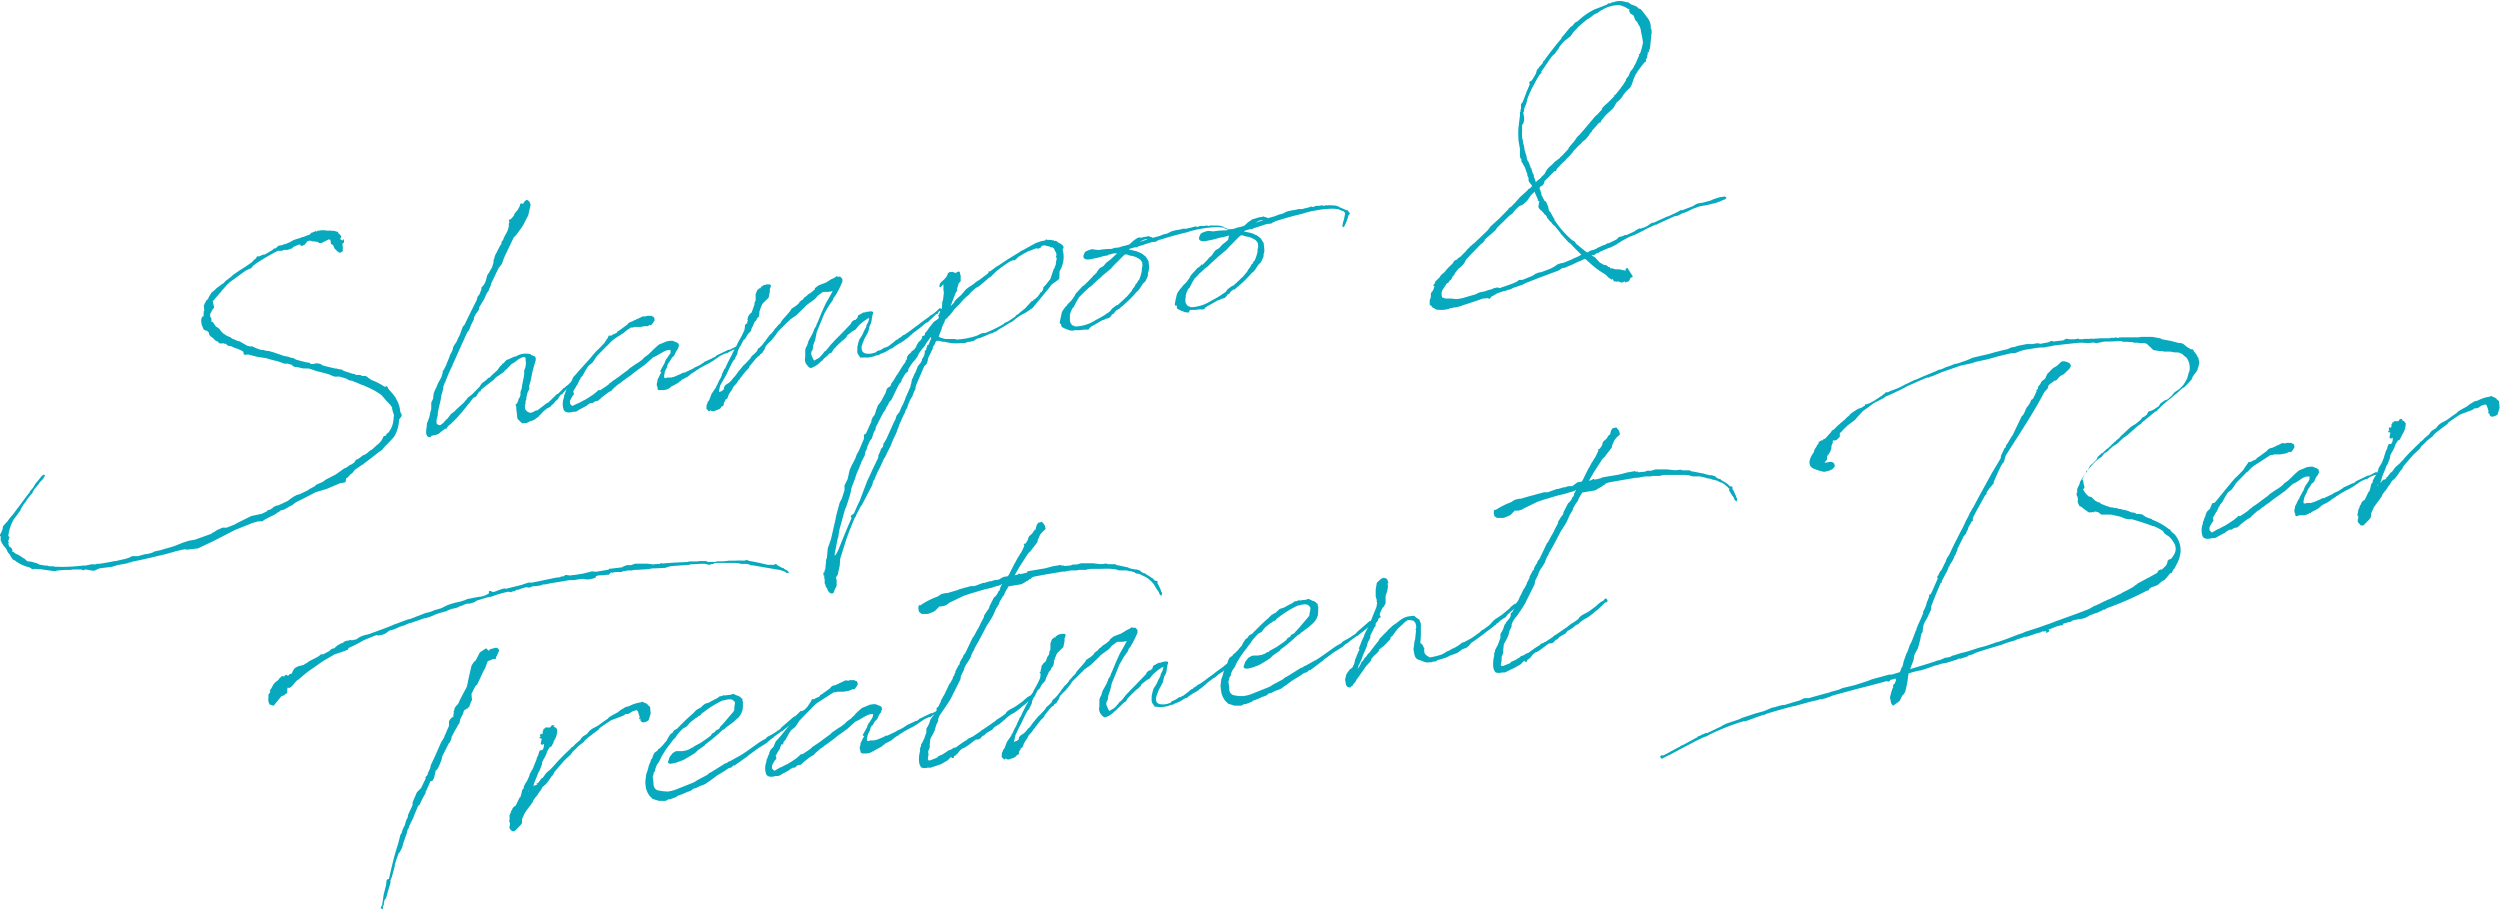 <svg xmlns="http://www.w3.org/2000/svg" viewBox="0 0 368 134"><defs><style>.cls-1{fill:#06a9bd}</style></defs><g id="Layer_2" data-name="Layer 2"><g id="design"><path class="cls-1" d="m52.06 56.12-.34-.1h-.2l-.4-.18v-.07a.9.9 0 0 1-.34-.1l-.8-.23h-.74l-.13-.06h-.09l-.22-.12-.51-.2-1.14-.3c-.84-.18-.81-.27-1.74-.52h-.77l-.92-.21h-.24l-.38-.14-.11-.18-.64-.18h-.48l-1-.36-.71-.16-1-.29-1.16-.17-1.09-.27-.38-.1-.51.05-.14-.1-.06-.35-.18-.13-.65-.3-.35-.1-.65-.3h-.16l-.21-.05-.22-.13-.15-.17H33l-.09-.07h-.08l-.11.05-.09-.06-.11.06-.26-.07-.26-.28h-.13l-.28-.2-.2-.24-.09-.07-.23-.16-.19-.17-.12-.23V49l-.05-.07-.15-.13-.06-.12H30.29l-.13-.1h-.09l-.15-.17v-.12l-.1-.11v-.08l-.12-.26-.08-.47v-.33l.1-.34.14-.14h.12a2.67 2.67 0 0 1 0-.49v-.27h.08v-.24L30 45l.12-.27.05-.17.07-.05.12-.26.14-.14.14-.11.08-.25.41-.67.57-.46.1-.14.9-.67.29-.17v-.05l.21-.23.89-.68.25-.24 1-.69.55-.33 1.16-.8.41-.43.22-.15.15-.31h.36l.11-.06.27-.12.15-.07h.23l1.14-.67.11-.1.17-.15h.2l.42-.39.59-.1.26-.13H42l.75-.33.48-.28.46-.15.61-.18.18-.11h.17l.34-.14.11-.06.5-.16.23-.28H46l.07-.09.35-.1-.03-.06.07-.1v.16h.21l.1-.1h.13l.36-.06h.56l.41.06a2.91 2.91 0 0 1 .89.05l.08-.05.26.12h.11l.13.06.1.1v.09a1.75 1.75 0 0 1 .39.38.17.17 0 0 1 0 .19l-.11.31.31.19.25-.2v.49l-.25.2.07.43v.65l-.29.2h-.29l-.21-.17-.43-.42-.2-.49-.32-.19-.09-.59-.22-.08-.11.06-.63.3-.34.18h-.36l-.19-.17h-.25l-.13-.06h-.36l-.34-.11h-.16l-.31.09-.13.18-.27.33-.45.2-.23-.23H44l-.76.32-.11.06-.09.18h-.12l-.23.12h-.16l-.1.1h-.6l-.34.14H40.9a34.81 34.81 0 0 0-3.13 1.81l-.07.05-.47.36-.23.32-.3.13-.56.26-2.3 1.67-.46.44-.71.8-.2.28-.07.05-1 1.17-.11.06.06.11.08.47.08.23v.16l-.06.09-.14.15-.09.18-.16.26-.12.26v.4l.15.18.05.35-.09.14.25.08.21.29.27.39.4.26.15.14.11.18.39.42.59.39.3.11.3.15.1.11.82.35.38.09.09.07 1 .57.38.09h.37l.31.16.26.11.68.25a.21.21 0 0 1 .13 0h.2l.55.15h.29a1.65 1.65 0 0 0 .47.13l1.83.63H42l.54.12.13.06.21.08h.25l.44.25c.51.16 1 .28 1.52.4l.37.06h.16l.07.19H46.15l.38-.1h.17l.45.09.36.22.55.15 1.3.31h.2l.34.11H50.11l.17.06h.08l.19.13.05.07h.08l1.23.4.37.06.06.11H53.03l.27.16h.53l.17.09.33.27.18.09.18.14.43.17a8.67 8.67 0 0 1 1.37.74l.18.09.26-.09.1.07.13.3.15.18.49.56.47.61v.08a4.23 4.23 0 0 1 .65 2h.05v.12l.1.11h.08-.07l.05.35-.39.55A5.11 5.11 0 0 1 58 64.3c-.44.52-.93 1-1.41 1.48l-.37.47-.32.21-.11.06c-.75.61-1.5 1.18-2.26 1.75v.12h-.07v-.08l-1.23.85-.36.46-.29.21-.38.43-.25.16-.08.5-.14.1-.71.12-.56.25L48 72l-1.5.44-1.75.9-1.08.54-.11.06-.43.31-.06.09-.42.19-.15.07-.1.09-.67.36h-.12l-.15.06h-.11l-.35.29h-.09l-.17.15-.23.12-.1.1-.26.12-.3.13-1 .53-.22.19H38.03l-.81.22-2.6 1.04-3.38 1.73-2.13 1-1.58.18-.38-.06-1.32.3a4.18 4.18 0 0 1-.69.2l-.58.17-1 .25h-.07c-1.36.35-2.72.65-4.08.92l-.15.1h-.28l-.1.1-1.72.32-.08.06H17l-.5.16-1.85.23-.75.34h-.28l-1.08-.18-.18.11h-.2l-.16-.1a1.92 1.92 0 0 0-.24 0H11c-.19 0-.4 0-.59.06h-.89l-1.15.1-.11.06h-.45l-1.85-.26h-.17L5 83.73l-.11.06h-.18l-.1-.11-.26-.16a5.39 5.39 0 0 1-2.24-1.08H2l-.09-.06-.27-.38-.17-.33-.3-.35-.12-.23v-.08l-.32-.47-.15-.14-.1-.14L.34 80H.25v-.16l-.15-.31V78.93L0 78.9v-.21l.07-.06v-.12h.07a4.24 4.24 0 0 1 .2-.52l.05-.17.06-.37.41-.45.27-.29a5.7 5.7 0 0 1 .74-.93l2.24-3 .27-.32v-.09l.51-.61.11-.19.15-.27.27-.36.07-.06.37-.46.14-.18.2-.23.18-.11h.21v.16l-.06.13-.1.1v.08c-.19.28-.48.49-.68.76l-.09.18-.1.1-.31.37-.13.14-.26.41-.08.22-.1.13-.11.1-.57.73-.26.41-.3.37-.09.18-.13.18-.22.45v.08l-.21.2-.12.22-.67.88a7.22 7.22 0 0 0-.7 1.89l-.08.5.16.21v.16h-.07v.16l-.12.26.11.15-.08.25.05.07v.09a2.09 2.09 0 0 1 .08.23l.18.09.19.17.13.34-.06.09a.19.19 0 0 0 0 .08h.17l.28.24.61.3.63.42.13.06.39.36.34.06h.16l.38.1.55.15.22.12.22.09.82.14h.32l.21.09h.69l.09.07h.2a24.27 24.27 0 0 0 3.17-.08h.09l.75-.09h.44l.34-.1h.17l.19-.08h.72l.19-.08h.4l1.6-.27.59-.13h.16l1.44-.32.53-.17.49-.24H20.3l1.12-.3h.24l.77-.21.33-.18.9-.19.54-.17 1.34-.38 1.46-.58.35-.1.42-.15.9-.15 2.51-.9v-.16l.09.06.22-.12L32 78l.19-.08.56-.25h.61l1.06-.41.56-.3 2-1 1.59-.34.75-.37.09-.18h.16l.27-.09.17-.15h.09l.06-.13.55-.29h.2l1.46-.68.46-.36.51-.33.34-.18.42-.11 1.16-.55.29-.21.78-.41.24-.24.9-.39.54-.38 1.38-.71 1.26-.89.41-.19.4-.31.34-.14a1.26 1.26 0 0 1 .32-.21l.23-.36.06-.09.27-.09.43-.31.32-.26h.12l.44-.27.35-.3.15-.11.1-.09h.08l.63-.55.07-.09.29-.21.41-.43.22-.36.18-.39.38-.11v-.17l.36-.3a3.62 3.62 0 0 0 .73-2.14l.06-.37-.17-.5-.11-.47v-.2l-.16-.18-.05-.11-.34-.35-.39-.42-.6-.71a10.59 10.59 0 0 0-1.66-1l-1-.45-.13-.06h-.08l-1-.43h-.14ZM77.48 58.5v.28l-.12.26v.36l-.08.22a2 2 0 0 0 0 .48l.08.23.14.14.19.17.21.08.21.05a2.1 2.1 0 0 0 .42-.15l.3-.17.17-.05h.12l1.29-1 .15-.07.18-.11L82 58h.11l.69-.69.1-.17h.15l.21-.23.43-.32.51-.53.1-.13.36-.3v-.05l.54-.65a.12.12 0 0 1 .11-.06l.06-.09.15-.11.19.17V55l-.1.1-.32.25-.49.45-.14.18-.41.43a14.72 14.72 0 0 1-1.25 1.3l-.3.37h-.12l-.17.19-.09.17-.07.06-.09.21-.21.2-.14.1-.2.24-.1.14-.35.3-.14.18-.22.12-.3.13-.06.09-.36.26-.55.58-.11.09-.2.24-.11.1h-.07l-.11.1-.29.21-.26.12-.38.11a3 3 0 0 1-.49.24.7.7 0 0 1-.32 0l-.23.08-.22-.13-.1-.1-.29-.28-.19-.21-.08-.75-.08-.67v-.28l-.09-.31v-.08l.21-.16.06-.17.12-.22v-.17l.19-.31.06-.17.06-.13v-.49l.19-.55c.06-.62.26-1.34.36-2v-.65a2.23 2.23 0 0 0 .21-1.45v-.37l-.23-.16a2.7 2.7 0 0 0-1 .49l-.53.41-.27.12-.34.35-.28.29-.06.09-.29.21-.23.28-.69.48-.18.11a2.08 2.08 0 0 0-.43.35l-.1.14-1.89 1.48-.15.31h-.2l-.08.22-.13.18-.23.36-.37.14-.54.7-1.05 1.3-.87 1-.83.82-.18.15-.25.21-.2.27v.12h-.24l-.58.42-.39.34-.36.13-.7.15-.13.19h-.27l-.23-.16-.14-.34v-.53l.1-.62v-.29l.22-.6.14-.38.14-.63v-.09l.08-.21.07-.34v-.89l.27-.57.06-.61.07-.3.15-.35.21-.43.11-.27.12-.3.49-.89.21-.68v-.28l.11-.06.37-.71.06-.13.05-.17.41-1 .07-.26.16-.26.21-.44.09-.42.12-.26.36-.51c.15-.34.29-.69.48-1l.47-1.29.24-.24c.54-1.14 1.11-2.29 1.69-3.43l.09-.18.06-.17.09-.38.27-.33.17-.43.12-.3v-.28l.1-.1.31-.37.15-.31.11-.3.2-.76.27-.39.19-.35.22-.36.24-.77v-.37l.1-.14V38l.13-.39.09-.22.09-.18h.07v-.08l.21-.44.21-.4.12-.26h.08v.08-.05l.07-.3v-.16l.24-.28.08-.26.09-.18.06-.13.37-.66.14-.39.1-.38V32.9l.09-.18-.08-.23v-.12l.3-.13.41-.47.14-.35.47-.56.19-.35.12-.27v-.15l.14-.15.32.06.25-.4.29-.21.37.26.2.49-.35 1.55-.73 1.42-.29.45-.73 1-.38.38-1.26 2.63-.15.34-.2.52-.13.39-.2.27-.3.37-1.12 2.34v.16l-.26.6-.12.31-.17.19-.18.35-.26.61-.76 1.25v.29l-.49.68-.27.53v.25l-.43.84-.28.73-.27.33-1.36 3c-.27.61-.53 1.22-.83 1.83v.17l-.09.08-.09.17c-.3.66-.59 1.31-.84 2v.09h-.07l-.25.69v.31l-.26.85-.12.75L64.6 60l-.16.75v.41l-.18.59v.56l.2.21.17.06h.19l.47-.35.2-.28h.07l.09-.18.25-.16.13-.22.2-.24.13-.18.39-.31.15-.1.27-.29 1.1-1 .27-.33.13-.14.2-.28.14-.1.47-.36 1.14-1.16.06-.13.26-.36.56-.41.42-.4h.12c.37-.39.76-.74 1.15-1.08l.42-.6.28-.25.1-.17.18-.07.1-.14.28-.29.34-.14.86-.38h.16a2.8 2.8 0 0 1 2.09-.36c.09 0 .17.05.18.13l.22.08.35.15.11.22v.32l-.16.55a15.68 15.68 0 0 0-.48 1.94 8.55 8.55 0 0 1-.35 1.34l.06.36-.27.57Z"/><path class="cls-1" d="M97.2 54.68v-.09l.06-.13.56-1 .11-.34.1-.14v-.08l.11-.1.38-.59.18-.21v-.49h-.21l-.35.06-.45.19-1.07.62-.26.13-.19.07-1 .89-.28.25-.25.16-.25.2-.83.59-.82.66-.33.21-.54.41-.18.11-.43.36-.22.12-.63.54-.21.2-.2.24-.34.17-.32.22-.86.66-.07.1L88 59l-.36.06-.43.27h-.32a1.56 1.56 0 0 1-.36.23l-.14.14-.74.4-.15.07-.55.33-.07.05-.11.06h-.4c-.62.18-1.15.15-1.38-.26a2.6 2.6 0 0 1 0-1.77l.08-.5.11-.06v-.16l.11-.26.06-.18.07-.05v-.21l.21-.44.38-.38.07-.09.23-.57.12-.22.28-.29.4-.47 1.54-1.7.44-.51.1-.14.58-.66.28-.25.89-.92.38-.59.17-.23.11-.3h.4l.11-.1.26-.12.15-.07.19-.07.14-.14v-.08l.3-.17 1.15-.84.2-.23.15-.11.3-.13h.08l.07-.05.34-.18h.11l.18-.15.27-.08.22-.12.26-.12.16-.07h.41l.23-.08h.63l.13.06v.07h.16l.11.19.06.35-.1.1c0 .12-.13.22-.36.54a.23.23 0 0 1-.27.05l-.41.19L95 48l-.71.12H93.42l-.27.09h-.28l-.51.33-.56.46-.84.54-.58.38a6 6 0 0 0-.59.54l-.31.33v.05h-.08l-1.55 1.59-.13.18-.29.45-.23.32-.25.21-.32.25-.1.14-.28.45-.07.09-.06.13-.37.67-.11.1-.06.09-.11.1-.05.17-.09.18h-.08l-.05.21-.12.22-.05.17-.17.23-.15.27-.32.53v.08l.08.23V58.07l-.07.09-.13.14-.1.18-.15.27-.12.26v.4l.09.1.15.18.13.06.73-.35.33-.14.52-.29.19-.08c.48-.28 1-.6 1.42-.92l.18-.15.25-.2.17-.19h.31c.4-.27.84-.54 1.23-.85l.17-.19.26-.16.07-.06.1-.13.15-.07.54-.37.29-.21.25-.2 1-.73.24-.24 1-.69.22-.12.65-.47.3-.33.65-.47.17-.19.28-.25.17-.19.42-.39.46-.4 1.17-.48.47-.08H99l.3.12.17.09a.43.43 0 0 1 .36.22h.08v.28h.09v.08l-.1.05-.06.13v.17l-.2.24a1.08 1.08 0 0 1-.16.26l-.2.48-.21.24-.11.06-.38.62-.06.1-.07.06-.18.35-.06.13v.17l-.25.49a1.21 1.21 0 0 0-.11.3l-.06.33v.05a.55.55 0 0 0 0 .4c0 .12 0 0 .13.06s.08 0 .12 0l.19-.07H98.86l.18-.08h.09c.27-.08.49-.2.83-.34l.3-.13.26-.16h.23l1.31-.62.1-.1.42-.19.49-.24.29-.21.15-.06.13-.15 1.24-.57v-.07h.13l.33-.17.1-.14 1.79-.86h.2l.93-.48a.14.14 0 0 1 .12 0h.08l.08.27-.13.14h-.32l-.64.27-.55.32h-.16l-.6.26-.29.17-.84.58-.62.39-.7.36-.81.45-.15.11-.36.22-.18.15-.3.17-.25.16-.28.25-.11.06-.07.09-1 .52v.08l-.3.17v.08l-.63.35-.56.29-.17.19v.05-.08l-.11.06-.07.09h-.08l-.26.13-.43.07h-.74l-.14-.14V57l-.07-.15a.72.72 0 0 1 0-.52l.07-.29v-.17l.22-.4.08-.21.25-.45Z"/><path class="cls-1" d="m126.61 52.64-.13-.26s-.09-.07-.09-.11a.85.85 0 0 1-.19-.65v-.53l.14-.63.13-.42.16-.27.29-.45.29-.65.25-.45.06-.13v-.16l.28-.53.08-.26.05-.21v-.16l-.11.1h-.07l-.29.21-.15.07-.85.71-.27.32-.23.32-.26.13-.26.16-.71.56-.12.26-.42.4-.21.15-.63.59-.69.72-.09.18-.13.22-.22.12h-.07a3.45 3.45 0 0 0-.38.39l-.18.15-.25.2-.34.38-.21.15a3.45 3.45 0 0 1-1.27.86l-.19.07-.18-.09-.18-.14-.31-.39a1.34 1.34 0 0 1-.13-1v-1.08l.13-.43.11-.1.24-.76.09-.18.49-.89.18-.43.06-.09v-.13l.32-.5.07-.29.13-.22.6-1.48.59-1.3.44-.76.59-1.07-.59.1h-.76l-.15.07h-.09v.05l-.61.46-.4.47-1.23.89-.31.33-1.21 1.18-.76.52-.11.06-.24.28-.15.1-1 1-.45.44-.29.45-.66.84-.53.49a2.59 2.59 0 0 1-.3.34l-.2.51-.1.14-.26.41-.29.17-.09.21h-.08l-.06.1h-.12l-.12.22h-.07L110.27 54v.12l-.17.19-.14.15-.07.05-.44.52-.19.27-.37.46v.12h-.08l-.07.05-.32.5-.45.48-.15.27v.08l-.33.46-.22.36-.14.39-.08.21-.19.11-.11.06v.21l-.17.15v.16l-.06.13v.12l-.13.18h-.09l-.11.05-.06.1V60l-.2.19-.45.2h-.08l-.26.13h-.4l-.11-.14-.21.16h-.09l-.19-.21-.15-.14v-.32l.06-.37.1-.14v-.17l.17-.19.12-.22.31-.82.68-1v-.17l.11-.06.32-.73.22-.36.18-.4v-.17l.1-.17.21-.44v-.08l.18-.15.08-.22.18-.39.55-1.1.19-.31.11-.3.59-1.07.14-.35.56-1 .36-.74.08-.22.06-.41v-.25l.17-.19.18-.11v-.25l.07-.09v-.12l-.06-.07.06-.13v-.16l.08-.22.11-.1v-.13h.07l.2-.23.11-.06.22-.64.14-.37.1-.34h-.08l.15-.31.06-.13v-.93l.06-.13.17-.44.35-.3h.17v-.15l.11-.1h.12l.05-.13.19-.07.43-.11h.44l.14.1v.24l-.14.35v.4l-.18.88-.55.53-.38.39-.32.78v.07l-.11.27v.28l-.07.29v.17l-.14.15h-.08v.09h-.08V47l-.13.18-.21.23-.23.53-.19.35-.1.38-.09.14-.38.38-.38.67-.25.2-.34.63v.07l-.23.32-.27.57-.06.38-.12.26-.22.4v.12l-.27.29-.28.49-.36.75-.33.7-.31.57-.66 1.16-.16.76v.16h.16l.11-.1h.11l.08-.06.06-.09.22-.16V57l.16-.27.18-.15.37-.22.31-.29.33-.42.07-.09.07-.06.2-.23.4-.55.77-.94.28-.24.72-.77.19-.31.07-.09.21-.16.49-.49.21-.43.15-.07.48-.48.3-.42.17-.15v-.08l.63-.83.25-.2.36-.47.1-.17.2-.2.31-.37.28-.25.32-.5.89-1 .27-.33.19-.32.65-.43.46-.4.12-.26h.08l.14-.15.15-.06.24-.28.06-.09.26-.17.31-.29.44-.27.53-.46v-.17l.54-.41 1.1-.42.8-.5.38-.18.22-.12.1-.1.07-.05h.08l-.06.09h.52l.3.36v.4l-.09.18a13 13 0 0 1-.76 1.54c-.06.13-.13.18-.16.27l-.26.32-.18.44-.52.73-.35.58-.06.13-.25.41-.78 1.9-.37.91L120 50l-.3.85-.07.58-.09.18-.07.09-.07.29v.09l.08.27.13.3.07.19.11.14.06.11.55-.34.15-.06c.21-.2.41-.43.65-.71l.16-.23.19-.12c.27-.28.5-.6.77-.93l.41-.43.21-.24.83-.82 1.48-1.54.11-.26.14-.14.26-.17h.15a1 1 0 0 1 .21-.2l.1-.14v-.08l.07-.09v-.13l.18-.15h.09l.11-.06.06-.09h.08l.29-.17h.28l.18-.11h.13v.05l.27-.09h.42l.13.1v.24l-.06.1-.13.7v.12l-.12.5-.2.4-.14.63-.08.26-.18.35-.38.67-.11.3-.17.43-.11.34v.41l.15.42.32.19a2.41 2.41 0 0 0 1.39-.07l.23-.07s.07-.06.11-.06v-.05l.11-.1.46-.11.37-.23.22-.15h.2l.11-.09.23-.08.75-.57.46-.4.23-.07.2-.24h.12l.5-.4.23-.08.21-.16.47-.32.47-.36 1-.73.1-.1 1.3-.94.13-.14.48-.28.18-.15.46-.4.24-.25.15-.06.15.18v.16l-.19.11h-.07l-.18.15v.13l-.07.1-.23.07-1 .95-.28.28h-.12l-.43.32-.31.29-.18.11-.07.09-.11.06-.61.47-.22.15-.17.15-.21.2-.15.1-.13.15-.32.25-.08.06-.18.11-.14.14-.32.22-.52.28-.66.43-.28.25h-.16l-.37.22a2.84 2.84 0 0 1-.36.22l-.07.06-.2.07-.45.19h-.08l-.21.16-.23.08h-.2a2.42 2.42 0 0 1-.76.25l-.4.07a1.94 1.94 0 0 1-.48 0h-.12Z"/><path class="cls-1" d="M138 47a1 1 0 0 0 .21-.24l-.1-.34.16-.23.11-.34v-.25l.25-.16.06-.65v-.29l.13-.42.07-.58.05-.41-.07-.43V41.85l-.24.24-.1.14a.24.24 0 0 1-.24 0 1.06 1.06 0 0 1 .14-.59l.32-.3.17-.15.07-.06a.92.92 0 0 1 .2-.23l.13-.18.09-.18.07-.09V40.24h.07l.14-.14.14-.11v.08l.36-.06.3.12h.09v.09L141 40c.19-.07.32 0 .32.27v.12l.09.07v.94l-.28.29-.26.85v.24l-.25.45-.7 1.85.52-.53.08-.22.34-.37.6-.51.51-.61.2-.23.39-.31.51-.33.29-.2.28-.25.55-.34 1.22-.92.1-.14v-.17H145.73l.86-.63.11-.1h.07l1.5-1 1.79-1.1.18-.15.3-.13 1.8-1a5.89 5.89 0 0 1 1.54-.45v-.08l.23-.08v.08h.56l.29.07h.16l.06.08h.28l.32.23v.08h.15l.23.13.32.27.09.26-.16.27a4 4 0 0 1-.44 3.22l-.04 1.08-.17.19-1 .73-.36.5-2.4 2.91-1 .68-.78.41-.11.1h-.07l-.61.47-.11.1-.39.3-.34.14a15 15 0 0 1-1.54.94l-.39.31-.27.08-.29.17-.43.11c-.44.24-.9.39-1.35.59l-.11.06h-.2l-.34.14-.25.21-.38.1H143l-.23.08h-.29l-.26.12-.31.06h-.38a6.77 6.77 0 0 1-2.53-.2.56.56 0 0 1-.21 0h-.12l-.26-.12H137.79l-.29.7h-.08l-.11.3v.13l-.69 1.4-.06.38-.14.42-.13.18-.24.21-.56 1.3-.67 1.56v.09l-.06.13v.29l-.22.4-.11.3-.14.38-.16.23-.19.36-.23.52-.19.6-.16.22-.12.27v.12l-.22.4-.59 1.31-.17.43v.09l-.18.39-.1.34-.39.83-.15.31-.34.86-.31.62-.21.4-.36.78h-.07c-.12.26-.23.57-.38.83l-.06.17-.24.49-.28.53-.44 1 .1.11h-.16l-.12.22-.14.39v.16l-1.56 3-.2.24-.67 1.31V76l-.14.14c-.44 1-.87 2.08-1.31 3.33l-.87 2.77-.07 1-.3 1.38-.23.32v.24l.07.19v.89l-.28.53-.16.47-.11.06-.11.06-.29-.07-.15-.14-.09-.1-.11-.15v-.02l-.07-.19-.08-.23h-.13l-.05-.35-.13-.26v-.64l-.06-.11v-.41h-.12v-.45h.11l.06-.13v-.21l.1-.1.12-1.23v-.19l.12-.3.13-1.4.47-1.33.65-2.85.09-.46.14-.59.4-1.47.34-.66.37-1.19v-.7l.46-.92.23-1.05.1-.38.26-.57.37-.7.21-.44.16-.47.35-.62.72-1.7v-.61l.3-.17c.27-.57.5-1.14.77-1.67l.06-.37.18-.39.27-.33.16-.47.05-.21.17-.43.08-.26.23-.28.26-.36.65-1.2.19-.6.17-.19.29-.17.13-.18.08-.26.33-.45.44-.76.1-.1.89-1.44.07-.05a1.49 1.49 0 0 1 .23-.32l.07-.29.17-.19v-.29l.16-.27.1-.13.32-.26.09-.18.22-.15.11-.06.36-.47v-.12l.16-.27.19-.31.25-.21.26-.36v-.24l.11-.1h.15a.44.44 0 0 0 .17-.23v-.17l.27-.28.33-.5.5-.61.16-.23Zm-2.42 6.33.12-.26v-.16l.19-.32.13-.22.1-.38v-.36l.22-.12v-.2l.15-.31v-.21h.16l.43-1-.08-.19c-.19.31-.43.59-.65.91l-.25.45-.38.42-.49.69-.14.35-.39.55-.35.38-.19.27-.42.64-.09.41-.36.3c-.19.28-.35.59-.54.9l-.1.34-.21.2-.19.31-.45.92-.51 1.06-.06.13-.31.33-.13.22-.05.17-.26.37-.17.43-.3.41c-.18.36-.37.67-.51 1l-.16.27a1.66 1.66 0 0 1-.24.48l-.18.39-.05.21v.17l-.17.19a.9.9 0 0 1-.12.27l-.23.76-.33.46-.38.87-.07.33-.16.27-.13.63-.43.84-.48 1.21-.21.44-.17.47-.1.34-.25.69-.09.21a7 7 0 0 0-.27.81v.09l-.14.63-.4 1.27-.21.65-.13.22-.83 3-.17 1v.16l-.09.17-.46 2.34.07.19a4.66 4.66 0 0 0 .55-1c.6-1.51 1.23-3.07 1.91-4.6h-.13v-.27l.46-.36c.26-.61.53-1.22.83-1.83l1.04-2.73v-.05c.26-.56.54-1.09.77-1.66l.93-1.93v-.29l.36-.78v-.16l.34-.38.06-.41.41-.67 1-2.23.27-.57.07-.09.18-.59.44-.56.28-.7.22-.39.35-.83v-.12l.06-.09.71-1.61v-.17l.11-.31.1-.58.1-.14.29-.69.07-.09.09-.18.2-.52.11-.3Zm1.87-4.3h-.07.05a.1.1 0 0 0 .03-.03ZM150 46.11l.89-.71 1-1.1h.17l.12-.23h.12l.31-.29.08-.05.39-.51v-.12l.19-.07.23-.32.07-.26v-.15l.38-.39.66-.84.52-1.54.14-.1v-.24l.11-.09.05-.42.13-.7-.15-.14.09-.22v-.29l-.13-.3-.1-.1-.09-.31-.23-.2h-.24l-.1-.07-.21-.09h-.05l-.59-.14h-.15l-.23.08-.11.1-.13.18-.34.14-.13-.06h-.17l-1.29.49-.1.1h-.09l-1.13.67-.28.29-.25.2h-.27l-.45.2a20.5 20.5 0 0 0-1.91 1.36l-.91.88-.29.17-.21.2-.89.75-.39.31-.44.23-.81.74-.09.17-.18.15-.21.16a8 8 0 0 0-1 1.06l-.83.82-.19.28-.47.6-.28.25-.12.22-.19.07c0 .05 0 .09-.07.09l-.06.13-.08.22v.08l-.22.36-.17.47v.12l-.12.27-.14.35-.14.39-.06.13a1.06 1.06 0 0 0 .27.15l.34.11.38.1h1.38l.26.08a11 11 0 0 0 3-.57l.63-.31.31-.09h.31a20.25 20.25 0 0 0 2.73-1.34l.09-.14.49-.2 1.06-.7.16-.23.33-.17.18-.19h.12ZM169.08 39.88l-.1.34v.32l-.17.44-.21.44-.32.29-.32.46-.13.22-.16.23-.28.29-.07.05a17.79 17.79 0 0 1-2 2v.08h-.12l-.38.35-.06.09h-.16l-.07.06v.11h-.16l-.27.29-.17.23-.26.13-.12.22-.24.24-.16.07-.42.11-.14.1-.23.08h-.08c-.59.34-1.1.67-1.62.92l-.14.14-.11.06-.13.22-.11.06h-.56l-.75.09h-.72s-.11 0-.15.06a2.38 2.38 0 0 1-.61-.06c-.18-.09-1.07-.35-1.15-.62l-.06-.35-.11.06-.08-.23.16-.75.16-.72.12-.26.39-.55.25-.24.06-.13.58-.58.5-.69.08-.22.13-.18.76-.81.2-.24.19-.07.06-.09.29-.25v-.13l.06.07.82-.86.17-.23.11-.06.31-.29.22-.36.3-.37.52-.29.44-.52.29-.21.32-.25c.35-.3.66-.64 1-.89h-.56a4.84 4.84 0 0 1-.74.2l-.1.06v.05h-.12l-.47.08c-.35.09-.77.24-1.2.31l-.9.19h-.49l-.26-.12-.15-.18v-.28l.23-.52.3-.17.38-.14.38-.11.34.07.61.06a11.34 11.34 0 0 1 1.91-.16l.42-.15.63-.06.73-.24h.12l.66-.19a1.83 1.83 0 0 0 .32-.26l.31-.29.29-.21.11-.06.18-.15.31-.09.29.06a2.92 2.92 0 0 1 .82-.17l.27-.09.13.1a1 1 0 0 1 .47.17l1.08-.3.45-.2.58-.13.59-.3.23-.08.39-.1.78-.13.31-.1h.48a3 3 0 0 0 .5-.12c.2 0 .43-.12.66-.15l.15-.07H176.04l.09.06h.24l.22-.12h.71l.27-.09.26.08h.11l.15-.06h.49a8.49 8.49 0 0 1 1.14.05l.17.09h.16l.14.14a4.73 4.73 0 0 1 .74.32h.07l.14.09h.21l.15.22.2.21v.11l-.2.24-.08.29-.25.69-.12.26s-.07.09-.06.13l-.12.26-.22.12-.05-.31.06-.13v-.08a2.25 2.25 0 0 1 .15-.55v-.21l.16-.75A.77.77 0 0 1 181 34l-.15-.18-.43-.13-.35-.19-.62-.06a13.36 13.36 0 0 0-2.62.23l-.59.1-.46.12a7.3 7.3 0 0 0-1 .29c-1.71.4-2.9.76-4 1.1h-.07l-.34.14-.18.15-.63.07c-.62.18-1.23.4-1.92.6l-.29.17h-.32l-.69.19-.18.15a8.86 8.86 0 0 1 1.09.23h.08l.13.1h.09l.18.09.34.15.56.43.16.25.27.44.08.72a3.23 3.23 0 0 1-.06.72Zm-1-.12v-.23l.09-.38-.05-.56-.27-.36-.27-.19-.31-.16-.34-.14-.3-.07-.37-.06-.34-.15h-.25a.14.14 0 0 1-.09 0c-.46.39-.86.87-1.49 1.45l-.31.34-.23.28-1.28 1.06-.35.34-.25.2-.7.64-.17.19-.54.41-.41.39-.39.35-.17.19-.49.48v.05l-.35.58-.27.53-.15.31h-.07a3.4 3.4 0 0 0-.47 1.09V47.23a1.13 1.13 0 0 0 .43.7h.08l.26.12a1.92 1.92 0 0 0 .24 0 5.74 5.74 0 0 0 2.79-.94 14.92 14.92 0 0 0 1.58-.91v-.08h.12l.43-.32.26-.36.61-.47.15-.06h.08l1.08-1 .1-.14h.07c.27-.29.54-.62.81-.94l.09-.18.06-.13.21-.24.18-.31.09-.22.15-.06.05-.17.1-.14.06-.13h.08a6.22 6.22 0 0 0 .44-1.49Zm.83-4.53c-.3-.11-.78.17-1.15.39Z"/><path class="cls-1" d="m186.11 37.07-.11.34v.32l-.18.43-.21.44-.31.29-.33.46-.12.22-.17.23-.27.29h-.07a18.7 18.7 0 0 1-2 2v.08h-.12l-.39.35-.07.09H181.53v.12h-.15l-.28.29-.16.23-.26.12-.13.22-.24.25-.15.06-.42.11-.15.11-.23.07h-.07c-.59.34-1.1.66-1.63.91l-.13.15h-.12l-.12.23-.11.06h-.56l-.76.08h-.71L175 46a3 3 0 0 1-.62-.06c-.17-.1-1.06-.35-1.15-.62v-.35L173 45l-.08-.23.15-.75.17-.71.12-.26.39-.55.24-.25.06-.13.59-.58.49-.68.09-.22.13-.18.75-.82.2-.23.19-.07.07-.09.28-.25.06-.13.1.13.83-.86.16-.23.11-.06.32-.3.22-.36.3-.37.52-.29.44-.51.28-.21.32-.26c.36-.3.67-.63 1-.89h-.56a6.36 6.36 0 0 1-.74.2l-.11.06h-.13l-.47.08a9.66 9.66 0 0 1-1.19.32l-.9.18h-.49l-.26-.11-.15-.18v-.28l.24-.53.29-.17.38-.14.39-.1.2.01.62.06a11.38 11.38 0 0 1 1.91-.15l.42-.15.63-.07.72-.24h.13l.65-.19a1.07 1.07 0 0 0 .32-.25l.32-.3.29-.2.11-.06.17-.15.31-.09.35-.1a2.87 2.87 0 0 1 .82-.18l.26-.08.14.1a1.19 1.19 0 0 1 .47.16l1.08-.3.45-.2.59-.14.59-.3.23-.08.42-.09.78-.13.31-.09h.47a1.81 1.81 0 0 0 .51-.12c.19 0 .42-.11.66-.15l.15-.06.07-.06h.08l.09.07h.24l.22-.12.27-.05h.44l.27-.08.25.08h.12l.15-.07h.49a8 8 0 0 1 1.13.06l.18.09h.16l.14.14a6.62 6.62 0 0 1 .74.32h.08l.13.1h.21l.16.22.19.21v.12l-.2.23-.07.3-.25.69-.12.26a.16.16 0 0 0-.06.13l-.12.26-.22.12-.05-.32.05-.13v-.08a4.12 4.12 0 0 1 .15-.55l.05-.21.16-.75s0-.07-.07-.15l-.15-.18-.42-.13-.36-.18-.61-.06a12.63 12.63 0 0 0-2.62.23l-.59.1-.46.11a10.05 10.05 0 0 0-1 .29c-1.71.4-2.9.76-4 1.11l-.07.05-.34.14-.18.15-.64.06c-.61.18-1.22.41-1.91.6l-.3.17h-.31l-.69.2-.18.15a9.25 9.25 0 0 1 1.08.22h.08l.14.1h.09l.17.1.35.14.55.43.17.26.27.44.08.71a4.34 4.34 0 0 1 .02.58Zm-1-.12v-.24l.1-.38-.05-.55-.26-.36-.27-.2-.31-.15-.35-.15-.29-.07-.37-.06-.35-.14h-.25a.16.16 0 0 1-.08 0c-.46.4-.87.87-1.49 1.46l-.31.33-.24.28-1.27 1.06-.35.34-.25.21-.7.64-.17.19-.54.41-.42.4-.39.34-.16.19-.49.49-.35.58-.27.53-.16.31H175a3.45 3.45 0 0 0-.46 1.09v.24l-.05.21v.45a1.09 1.09 0 0 0 .44.69h.08l.26.12a1.92 1.92 0 0 1 .24 0 5.79 5.79 0 0 0 2.79-.95 14.92 14.92 0 0 0 1.58-.91v-.08h.11l.44-.31.26-.37.61-.46.15-.07h.08l1.08-1 .09-.14h.08c.27-.29.54-.61.81-.94l.09-.18.06-.13.2-.23.19-.32.09-.21.15-.07.05-.17.1-.14.06-.13h.08a6 6 0 0 0 .46-1.4Zm.82-4.54c-.3-.11-.77.17-1.14.39ZM235 36.61l.1-.1 1-.45h.16l.07-.09.33-.17h.16l1.12-.55.11-.1.24-.24.15-.06.43-.08.15-.1.22-.08h.2l.41-.19.71-.32.18-.15.15-.07.26-.16.15-.06h.31l.18-.12h.16l.52-.25.69-.48h.24l2.06-.94h.12s.07-.05.11-.06l1.34-.63.33-.22h.28l1.67-.64v-.05l.56-.29.82-.14 1.12-.3.41-.19.8-.26h.08l.07-.05h.12l.59-.1.26.16-.09.17-.22.12c0 .05-.07.05-.11.06h-.08l-.22.12-.95.36-.35.06-.81.21-1.06.18-1.07.38-1 .49-.54.17-.67.35-.47.08-2.4 1.09-.22.15h-.19l-1.39.64-.18.11-.11.06-.19.11-.16.06-.55.29-.56.26-.61.22-1.11.59-.59.38-.15.06-.06.09-.93.48-.35.1-.86.38-.49.21-.14.14h-.2l-.25.2-.15.07-.39.06.54.32.63.7.1.07.58.34h.24l.14.06.32.27v-.04h.16v.19h.32l.51.16h.57l.84.18.06.11a1.09 1.09 0 0 1 0-.29c.09-.22.36-.26.41 0l.64 1c0 .08 0 .12-.09.17a2.09 2.09 0 0 1-.23.08l-.21.48-.15.06-.3.1v.07l-.06.13v-.19l-.1-.11h-.05a1.52 1.52 0 0 1-.41.15c-.2 0-.17-.05-.51-.16a1.31 1.31 0 0 1-.44 0c-.09 0-.25 0-.26-.11-.15-.38-.24-.21-.31-.16s-.12-.16-.21-.16l-.17-.1-.53-.51a12.4 12.4 0 0 1-2.06-1.48l-.91-.82a5 5 0 0 0-.67.31l-.38.14-.52.25-.37.18c-.38.15-.72.29-1.06.46h-.2a1.11 1.11 0 0 0-.34.14l-.28.21-.35.14-2.31.86-2.2.85-.59.3-1.38.47-.25.16-.15.07h-.2l-.31.13-.23.07h-.15l-1.07.38-.33.21-.11.06-.26.13-.14.1-.13.22-.11.06-.3-.11-.27.05h-.33c-1.3.46-2.56.87-3 1a4.5 4.5 0 0 1-1.43.35l-.12.06h-.23l-.34.14a4.07 4.07 0 0 1-1.47.12h-.24l-.58-.31a.36.36 0 0 1-.21-.29l-.21-.05-.06-.15v-.61l.17-.43v-.56l.1-.17.06-.09.08-.06.15-.3.08-.26.08-.21H211v-.12l.06-.17v.12l.06-.13.13-.18v-.13l.07-.09.38-.39.21-.19.19-.32.53-.45a8.56 8.56 0 0 1 1.17-1.24l.06-.09.16-.27.1-.1.38-.18.13-.18.18-.11.26-.17.06-.09.63-.63.26-.32.32-.3.1-.14.18-.11.07-.09.17-.15.11-.06 1.92-1.83.17-.19.33-.46 1.26-1.14 1.41-1.44v-.08l.18-.15.15-.06.62-.63.75-.85 1-.89.27-.33h.12l.38-.38-.11-.19-.11-.14-.2-.25-.11-.22v-.44l-.1-.14-.08-.23v-.2a9.74 9.74 0 0 1-.37-1l-.22-.33-.06-.15-.17-.25-.06-.15v-.25l-.16-.25-.05-.32v-1l-.2-1.17a13.88 13.88 0 0 1 0-2.14l.06-.09a.39.39 0 0 1 0-.17h-.08l.07-.06.16-1.27v-.49h.07V16.21l.08-.26V15.35l.3-.42.08-.25.39-1v-.08l.09-.18.32-.74.11-.3-.08-.23.06-.13.26-.12.2-.28.22-.36.25-.44.15-.55.25-.24.09-.18.1-.1.38-.42.11-.31.14-.1a40.73 40.73 0 0 1 2.53-3.24v-.13l.34-.38.5-.61.34-.41.14-.15.36-.26.09-.14.31-.33.3-.13a9.86 9.86 0 0 1 2.46-1.74l1.66-.64.16-.06.24-.21h.32l.15-.1.11-.06h.17a.53.53 0 0 0 .23-.08 2.67 2.67 0 0 1 1.62.06h.23l.23.12.32.23.39.13.52.24.12.22h.12l.22.09.2.21.45.57.22.33A2.24 2.24 0 0 1 243 4a.77.77 0 0 0 0 .25l.07-.09.05.55v.2l-.07.3v.21l-.13 1.35-.08.5-.15.1.1.11-.12.22h-.16l.06.15-.1.38v.2l-.06.13-.1.14-.06.13.06.11-.09.18-.15.06-.34.42-.66.88-.38.63-.23.56-.24.72-.24.49-.66.63-.37.47-.19.31-.37.43-.46.39-.28.54-.23.32-1.08 1-.54.66-.16.27.06.11h-.16l-.22.12-1 1.14v.08l-.27.29-.19.32-.3.37-.17.19-.47.36-.16.23-.25.2-.11.1-.86.91v.05l-.17.19-.27.32-.34.34-.21.2-.17.23-.35.3-.83.86-.12.23v.11l-.27.05-1.49 1.5v.17l-.15.3-.11.1-.33.22-.07.06v.08l-.07.05.1.1-.06.13.13.06v.2l.12.23v.23l.47.93.23.13.26.6.08.27.08.44.2.21.28.48.17.33.15.18v.2l.2.25a13.43 13.43 0 0 0 2.42 2.7l.35.19.26.36 1.4 1.14.22.13.48-.28.46-.12Zm-14.24 5.79c.34-.1.61-.22.72-.24l1.26-.45.07-.05.38-.15.29-.2.1-.1h.49l1.51-.61.21-.16h.09l.1-.13.61-.22h.2l1.33-.5.15-.06.55-.3.44-.31.45-.16.43-.07 1.17-.48.34-.17.75-.33.29-.17.08-.05a40.22 40.22 0 0 1-1.6-1.63l-.32-.23-1.14-1.27v-.06l-.91-1.1h-.08l-.3-.35-.07-.15-.13-.06-.5-.6v-.12l-.1-.11-.06-.11-.13-.1-.15-.13v-.09l-.18-.13-.16-.22-.13-.06-.2-.21-.17-.29.15-.83a.05.05 0 0 0-.05 0l-.18-.13v-.2l-.45-1v-.11l-.32.3-.27.28-.23.36-.26.37-.52.49-.22.16-.49.2-.59.58-.4.51-.4.27-1.84 1.8-.19.31-.18.17-.56.5-.53.45-.35.34v.08l-.3.38-.25.16-1.45 1.49-.75.81-.31.58-.34.38-.21.19-.25.17-.54.69-.08.22-.24.24-.15.31-.13.22-.15.06-.06.13-.14.15v.13H213l-.39.59-.32.5-.08.25v.45l.1.35h.17l.26.12h.82l.78.08h.16l.71-.12 2-.58.44-.23.35-.1.47-.08.65-.22.5-.13.22-.12.54-.13Zm11.75-22.57.58-.66 1.68-2 .14-.14.18-.15.14-.11.1-.14.2-.23.21-.19.11-.3.41-.44.36-.3 1-1v-.21h.16l.8-1 .06-.13.17-.19.51-.77v-.13l.09-.17.31-.38.17-.43.18-.35.18-.15.06-.13.22-.32v-.13l.11-.09c.24-.49.45-1 .65-1.44l-.07-.19h.16a8.78 8.78 0 0 0 .47-1.74l-.15-.9-.13-.58-.06-.4-.1-.34-.06-.11-.07-.15h-.05l-.23-.5-.26-.24-.07-.15-.21-.57-.19-.13L240 2l-.17-.34v-.3l-.17-.06-.13-.06-.37-.24-.34-.1-.34-.15a5.08 5.08 0 0 0-2 .37l-.42.19-.1.1-.23.08-.65.47-.27.08-.32.22-.25.2-.44.31-.15.07c-.46.36-.92.76-1.38 1.16l-.13.18-.48.48-.49.69-.86.67a7.17 7.17 0 0 0-.71.8l-.19.35-.36.47-.13.22-.35.3-.14.15c-.56.74-1 1.5-1.53 2.19v.25l-.28.25c-.26.4-.44.75-.66 1.15l-.31.58a5.08 5.08 0 0 0-.33.66c-.18.39-.36.79-.49 1.17l-.14.63-.23.56-.06.13-.05.17v.33l-.1.1a.11.11 0 0 0 0 .12v.25l.1.35v.52l-.12.47-.17.19a5 5 0 0 0 0 .77 11.87 11.87 0 0 0 0 1.2l.06.12.13.78.07.15.12.75.26.84a3.34 3.34 0 0 0 .14.62l.16.22.21.53.08.27.15.18v.11l.18.58.16.26V26l.22.57.08.27.1-.14.14-.14.29-.21a1.45 1.45 0 0 1 .25-.2v-.09l.18-.15.31-.29.28-.53.16-.23.28-.29.35-.3.21-.2.2-.23.83-.62v-.09l.11-.06.25-.24.89-.95h-.05l.09-.18.85-1 .23-.36.23-.28ZM107.27 82.53h.92a12.73 12.73 0 0 1 1.38 0l.23-.08h.29l.1.11c.94.13 1.91.37 2.83.58H113.94l.23-.12h.07l.25.24.26.12.4.22a.17.17 0 0 0 .12 0 .2.2 0 0 1 .14.13l.62.35.09.26h-.32l-.36-.23-.56-.19-4.06-.7h-.24l-.34-.14a2.52 2.52 0 0 0-.54-.08h-.68l-.1-.06-.73-.08h-2.91L105 83l-.35.06-.16.07h-.16l-.63-.14c-.72 0-1.48.05-2.2.09v.12l-.13-.06-2.67.2-.84.26h-.2l-1.44.07h-.23l-.43.08-.68.07h-.2l-.84.06c-.27 0-.55 0-.83.09h-.59l-.86.15v.08h-.52c-.28 0-.56 0-.83.09v.05l-.17-.09-.19.07-.1.14-.1.09-.08.06h-.32l-.43.07h-.32l-.5.03-.3.13v.17l-.37.14-.63.14h-.43l-.34-.07h-.41l-1.06.17h-.6l-2.9.48-.66.15h-.32l-.38.15-.7.11h-.37l-.34.1-.23.12-.41-.06c-.23 0-.5.13-.74.17l-.15.06-.38.15H76l-.2.18-.39.07-.19.11-.29-.07h-.2l-1 .25a1.3 1.3 0 0 1-.43.11l-.38.15-.65.22-.62.11-1.42.44-.44.27-.69.2h-.4a1.93 1.93 0 0 1-.46.16l-.1.09-.43.12-.48.24-.78.17-.57.21-.11.1-1.12.3-.45.16-.91.39-.69.2h-.12l-.68.24-.73.24-.11.06a.15.15 0 0 0-.07 0l-.15.07-.35.1h-.08l-.49.2-.26.13-.11.06h-.16l-.11.06-.54.17-.1.1-.27.08-.26.13-.7.19-.57.42-.3.13-.19.07h-.16l-.35.1-.33-.07-1.85.75a17.61 17.61 0 0 1-2.2 1.13l-.06.09-.13.22h-.11l-.08.06-.41.15-.88.3-.5.17-1.19.7c-.81.46-1.34.91-2.06 1.39s-1.33 1-2 1.59c-.45.19-.81.94-1.22 1.17a.3.3 0 0 1-.36 0l-.08.25v.49l-.06.13-.23.08-.13.18-.42.15-.1.1-.07.09-1 1.22-.64-.22v-.11l-.12-.27v-.2s-.07-.15 0-.28v-.56l.33-.46h-.12v-.16l.23-.32.28-.53.3-.37h.12v-.09l.22-.15.21-.2-.07-.15.13.06.38-.39.09.07h.25l.16-.23.25.08.14.06.24-.25.34-.09L43 99l.15-.31.26-.36.45-.24.85-.22a2 2 0 0 1 .44-.27l.36-.27.59-.3.78-.41.35-.3h.32l.92-.48.28-.28.34-.14v.07l.22-.16.31-.29.48-.28h.08v-.08h.23l.18-.15v-.08h.07l.42-.15h.24l.22-.12.13.06h.24l.23-.08h.19l.41-.23.1-.1.38-.18.42-.15.66-.15c1.13-.43 2.13-.76 2.92-1.09l.53-.21.26-.12 2-.74.54-.13.11-.06 2-.77.58-.13.46-.16.23-.12 1-.28 1-.49.45-.15.66-.19.81-.18.5-.16.45-.2 1.76-.33h.16a5 5 0 0 0 .73-.21l.52-.28V87h.24l.35.15a2 2 0 0 0 .42-.11l.19-.08.61-.22.19-.07.35-.06.14.06 2.43-.6.11-.06.54-.17.23-.08h.6c.12 0 .19-.07.31-.09h.08l3-.62L82 85h.27l.46-.16h.24l.24-.2h.2l.5.08.47-.08h.16l1.26-.2.39-.1.54-.13.38-.11.66.06 1.76-.3.11-.05v-.09h.2l1.73-.21.26-.16.46-.16h.61l.6-.22h1.81l.82.11a7.77 7.77 0 0 1 1-.08l.11-.06.07-.09.13.1 1.76-.13 2-.09.22-.08H102.6l.35-.06h1.03l.18.13h1.13l.27-.09H106.42l.67-.07ZM60.2 121.68v.13l-.22.39-.05.17-.06.34-.09.21-.35 1-.26.89-.34.66-.14.11-.28.77c-.11.3-.18.6-.29.9v.2l-.45 1.69h.05-.07l-.2.52.06.15-.69 2.42-.13.14-.07.09a2.55 2.55 0 0 0-.12.75s-.1.14-.14.14v.5l-.3-.15v-.16l.19-.32.23-1.57.37-1.44v-.2l.06-.42c.09-.17.24-.24.33-.17.4-1.72.79-3.52 1.36-5.19l.34-1.35.17-.23a3.9 3.9 0 0 1 .46-1.13l.23-.8.24-.45V120l.69-1.49v-.41l.38-.87.26-.61.62-.63.69-1.44-.09-.07.13-.18.24-.28v-.17l.36-.75.09-.46.62-1.31.21-.48.67-1.53.48-.8.1-.34.07-.09.29-.7.24-.53v-.64l.12-.27.24-.28.29-.17v-.32l.06-.14v-.15l-.06-.11.13-.19v-.2l.12-.22-.09-.07h.12l.23-.32v.07l.26-.36.17-.43 1.05-2 .27-1.3.21-.92.21-.89.36-.54.18-.11.16-.27.52-1 .91-.6.24.21.1.14.11-.06.21-.2h.12l.34-.09.19-.07h.27l.22.13.13.26-.15.35-.27.57-.1.34h-.07L73 97h-.44l-.3.17-.34.09-.15.11-.3.86-.31.57-.06.13-.86 1.84-.25.2-.58 1.15v.24l.07.67-.18.36-.22.64-.14.1-.13.18h-.12l-.1.1-.23.12-.12.22-.07.3-.4.75-.14.67-.2.23-.15.31-.16.27-.09.14-.56 1.06v.12l-.07.26-.12.26-.06.17-.14.1-.09.18-.91 1.8-.06.37-.11.34-.17.4-.21.48-.25.4h-.13l-.25 1.17-.28.45h-.25l-.59 1.35-.13.18v.32h-.07l-.12.26-.09.14-.13.22-.12.27-.18.35-.18.39-.21.16-.58 1.39-.14.38ZM77.83 116.38l-.06.17.27-.32.49-.49.14-.14H78.82l.29-.16-.18-.14h.24l.59-.78h.12l.52-.73.64-.55.58-.62.07-.09.64-.71 1-1 .63-.59.17-.22.15-.07.31-.29.07-.1.71-.6.26-.37.21-.2.55-.33.37-.46.39-.31.78-.41.33-.22c.25-.2.68-.51 1.19-.84l.2-.24.66-.39.67-.35.1-.1.32-.25.41-.23.26-.17.5-.12a5.13 5.13 0 0 1 1.76-.57l.22-.12.18.13a1.53 1.53 0 0 1 .53.24.19.19 0 0 1 .1.14l.33.27.09 1-.32 1-.44.23-.43.07-.29-.23-.06-.4-.17.19v-.19l.07-.06v-.2l-.09-.27-.16-.49-.19-.17-.58.17-.51.33-.19.07h-.32l-.4.27-.22.08-1.52.57c-.69.44-1.27.86-1.49 1l-.21.16-.17.23-1.43 1.08-.53.46-.2.27-.68.52-.17.15-.31.33-.52.49-.2.32-1 .93-1.45 1.69-.18.4-.24.24-.42.63-.4.51-.15.11-.28.25-.23.32v.08l-.27.33-.29.45-.16.23-.14.14-.33.46-.11.3-.14.15-.12.22-.34.42-.55.78-.15.34-.12.22-.14.39v.54l-.2.28-.55.57-.35.34h-.36l-.24-.24a.42.42 0 0 1-.14-.38v-.15l.07-.1v-.49l-.07.09-.06-.15.07-.29L75 120l.21-.44v-.16l.14-.14.08-.22V119l.31-.33h.08l.1-.09.36-.75.21-.44.11-.06.13-.42.14-.63.24-.28v-.25l.34-.62.1-.1.39-.87V114l.53-.93.28-.74.12-.26.14-.39v-.12l.06-.09.21-.44v-.12l.17-.43.22-.08.13.06.19-.31.08-.3v-.32h-.17l.1-.14v.09l.09-.18-.12.22c-.17.23-.36.06-.39-.14l.07-.09v-.2l.08-.22v-.08l-.1-.11h-.21v-.12l.06-.09.15-.06h-.07.07-.08l-.07-.15.12-.26.22.08.08-.21V107.58h-.09l.19-.07v-.2l.07-.05h.08l.13-.18H80.96l.14-.1v-.08l.14-.15h.28l.09.06v.05l-.18.11a.74.74 0 0 1 .59.43v.12a2.81 2.81 0 0 1-.57 1.67l.06.07-.35.63-.22.07-.29.46-.13.22-.07.29a6.34 6.34 0 0 1-.49.93l-.18.39v.25l-.11.3-.25.65-.19.31-.06.17-.17.43-.34.83-.18.63-.17.43-.17.23ZM96.45 113.22v.2l-.16.23-.09.18v.2l-.12.26.12 1a1.18 1.18 0 0 0 .21.77c.28.24.16.26 1.2.41l.69.05.51-.09.58-.17 2.76-1.1.51-.33 1.44-.76.28-.25.15-.11h.08l2.19-1.37h.16l.24-.2.34-.14 1.22-.68.15-.07c1.32-.82 1.81-1.27 3.08-2.12l.81-.46v-.08l.22-.16.67-.35.69-.44v-.08h.12l.43-.31v-.09l1.91-1.65.19-.07a7.24 7.24 0 0 0 .76-.73.16.16 0 0 1 .25 0l.14-.14h.16l.18.33-.19.12-.33.17-.18.11-.8.78-.15.31h-.2l-.14.11c-.32.29-.68.55-1 .81l-.25.2-.14.15h-.12l-1.15.83v.09l-.15.06-.29.21-.07.06-.49.44-1.39.88c-.43.31-.86.66-1.3.94l-.1.13-1.8 1.27-.14.15-.1-.11-.38.35-.46.15-.29.21c-.47.32-1 .6-1.42.88l-.54.41-1.12.79-.3.13-.46.16-.63.31-.39.1-.14.11-.14.14-.49.2h-.08a9.5 9.5 0 0 1-1.51.61l-.1.14-.19.07-.76.29h-.25l-.4.23H97l-.93-.29-.49-.49-.28-.48-.2-.53-.1-.7V114.97l.12-1 .19-.51.2-.76.17-.44.07-.09.06-.33.21-.24.07-.29.18-.39.09-.14.4-.27.13-.22.25-.17.28-.28.07-.06.33-.41.31-.34.21-.44.13-.18.16-.27.14-.14.22-.12.06-.13.16-.23.3-.17.18-.11a32.55 32.55 0 0 1 2.4-2.29l.07-.1.34-.34.48-.28h.07l.42-.39.25-.2.11-.06.54-.17c.41-.23.81-.46 1.22-.65l.32-.25.4-.07.22-.12.13.06a7.76 7.76 0 0 1 .91-.11l.11-.06h.09l.11-.06h.25v.09l.13.06h.11l.06.07.26.07c.23.12.4.21.48.4h.12v.28l.07.16v.65l-.06.62-.23.56-.32.46-.39.34-.31.3-1.26.93-.17.19-.26.13a26.94 26.94 0 0 1-2.59 2.16v.08l-1.05.74-.45.44-1 .6-.7.4-1 .37-.62.14-.27.05-.26-.08-.11-.18.06-.13.19-.6.46-.6.48-.28H100.43l.51-.09.45-.15.48-.29h.16l.06-.13 1.07-.58 1-.69.47-.36.16-.27.47-.28.06-.17.55-.29.13-.27.45-.47 1.52-1.79.12-.22v-.42l.1-.62v-.08l-.12-.18-.23-.2-.29-.08h-.29l-.43.07-.27.09h-.16a13.89 13.89 0 0 0-2.68 1.62l-.43.31-.1.14-.17.19h-.16l-.08.06v.08l-.23.11-.06.09h-.08l-.78.61-.38.43-.25.26-.37.18-.14.1c-.32.3-.59.63-.89 1l-.16.27-.44.45-.22.32-.37.47-.46.64-.44.72-.1.14-.18.39-.21.44-.33.46Z"/><path class="cls-1" d="M127 108.29v-.09l.06-.13.56-1 .1-.34.1-.14v-.08l.1-.1.39-.59.12-.22v-.08h.05l.05-.41h-.25l-.35.06-.45.2-1.07.62-.26.12-.19.07-1 .9-.28.25-.26.17-.25.2-.83.58-.81.66-.33.22-.54.41-.18.11-.43.35-.22.12-.63.55-.21.19-.21.24-.33.18-.33.21-.85.67-.07.09-.35.3h-.08l-.36.06-.41.36h-.31a2.4 2.4 0 0 1-.37.22l-.14.14-.73.41-.15.06-.55.34h-.08l-.11.06H114.16c-.61.19-1.14.15-1.37-.25a2.63 2.63 0 0 1 0-1.78l.08-.5.11-.06v-.16l.12-.26.06-.17.07-.05v-.21l.21-.44.38-.39.07-.09.22-.56.13-.23.27-.28.41-.47 1.51-1.87.57-.46.1-.14.57-.66.28-.25.9-.91.38-.59.16-.23.12-.3H119.86l.1-.09.27-.13.15-.06.18-.07.14-.15v-.08l.3-.17 1.15-.83.2-.24.14-.1.3-.13h.16l.33-.18h.12l.18-.16.27-.08.22-.12.26-.12.15-.07.41.06.23-.08h.63l.13.06.06.07h.16l.11.18.06.35-.11.1c0 .13-.12.23-.35.55a.24.24 0 0 1-.27 0l-.42.19-.27.09-.7.11h-.87l-.27.08h-.27l-.51.32-.58.38-.84.54-.58.38a6.1 6.1 0 0 0-.6.55l-.31.34-.07.05-1.55 1.59-.13.19-.29.45-.23.32-.25.2-.32.25-.1.14-.29.45-.06.1-.06.13-.37.66-.11.1-.07.09-.1.1v.17l-.09.18H115l-.05.21-.12.22v.17l-.17.23-.16.27-.31.54v.08l.08.22V111.69l-.07.09-.2.22-.09.18-.16.27-.11.26v.4l.1.11.15.17.13.06.77-.45.34-.14.52-.28.19-.07c.48-.28 1-.6 1.42-.92l.17-.15.25-.21.17-.19.32-.05c.4-.27.84-.54 1.23-.85l.17-.19.25-.16h.07l.1-.14.15-.06.54-.38.29-.21.25-.2 1-.72.24-.25 1-.69.22-.12.65-.47.31-.33.65-.47.17-.19.28-.25.26-.31.42-.39.46-.4 1.17-.48.47-.07h.36l.3.11.18.09a.44.44 0 0 1 .36.22h.08v.28h.08v.08h-.05l-.06.09-.06.13v.17l-.21.24a1.06 1.06 0 0 1-.15.27l-.21.48-.2.23-.11.06-.38.63-.07.09h-.07l-.19.35v.14l-.06.16-.24.49a1 1 0 0 0-.11.3l-.07.33a.58.58 0 0 0 0 .41c0 .11 0 0 .13.06s.08 0 .12 0l.19-.08H128.7l.19-.07h.09c.27-.08.49-.2.83-.33l.3-.13.25-.17h.24l1.31-.62.1-.1.41-.18.48-.24.29-.21.15-.06.14-.14 1.24-.57v-.08l.13.06.34-.18.1-.14 1.79-.86h.19l.93-.48a.21.21 0 0 1 .13 0h.08l.08.27-.14.14-.31.06-.64.26-.43.32h-.16l-.6.26-.3.17-.83.58-.62.39-.71.36-.81.46-.14.1-.37.22-.17.15-.3.17-.25.16-.28.25-.12.06-.06.09-1 .52v.08h-.05l-.29.17v.08l-.62.35-.56.29-.17.19-.06-.07-.11.06-.06.09h-.09l-.26.12-.43.07h-.57l-.17-.06-.15-.13v-.21l-.06-.15a.77.77 0 0 1 0-.52l.07-.29v-.16l.21-.4.09-.22.25-.44Z"/><path class="cls-1" d="m147.72 84.92.63-.1.16-.23.83-1.63.09-.14.37-.7.16-.23.22-.4.1-.1.34-.66v-.08l.13-.18v-.17l.06-.13-.11.09v-.08l.06-.13.15-.06v.11l.13-.22.16-.23.15-.31v-.12l.12-.26.49-.45.26-.4.13-.15h.11v-.14l.15-.55.23-.32.55-.13.4.5.13.55-.49.44-.34.42-.2.48-.15.3v.25l-1.06 1.38-.35.34-1.29 2-.69 1.21.47-.12.14-.14h.11l.14.09 1-.24v-.18l2.62-.44 1.12-.3 1.18-.2.13.1.32-.05v.11l1-.08.34-.14h.57l.65-.19h1.73l1 .12H162.28l.51-.08.34.1h1.05l.26.16a1.74 1.74 0 0 1 .5.08l1.08.23h.08v.07l.64.18H166.95a.19.19 0 0 0 .17.06h.2l.51.16.15.18.4.22h.15l.19.13.05.07c.26.12.49.29.71.41v.07h.13l.34.35.09.07h.25l.09.06v.32l.16.26.31.67.09.31s.06.07.1.1a.41.41 0 0 1 0 .25l-.07.26-.24-.21-.06-.11a.48.48 0 0 1-.07-.23l-.37-.5-.39-.67-.11-.14-.29-.32-.33-.27c-.05 0-.05 0-.05-.07l-.5-.32-.17-.05-.53-.28a1.21 1.21 0 0 1-.3-.11H167.35l-.35-.14v-.1h-.25l-.1-.1H166.44l-.67-.14h-1.05l-.51-.16-.61-.06c-.65-.06-1.33 0-2 0h-1.08l-.39.06-.27.08h-1.08l-.23.08h-.61a6.84 6.84 0 0 0-1 .12l-.15.06h-.12c-.24 0-.44 0-.64.07-1.25.2-2.51.41-3.76.66l-.27.08-.25.17v.11h-.16l-.39.31h-.16v.12h-.11l-.55.33-1.93.32c-.18.36-.41.68-.56 1l-.08.26-.2.23c-.19.32-.38.63-.53.94v.12l-.45.72-.44 1-.28.49-.54.85-.07.09-1 1.9-.21.4-.63 1.11-.07.26-.17.23-.18.39-.19.52-.13.22-.22.36-.26.37-.18.35-.09.17-.07.3-.45.92-.08.5-1.43 2.86-.51.81-.68 1-.16.23-.32.49-.17.44v.29l-.3.61-.2.76-.21.44-.43.8-.1.86v.44l-.23.56.05.52-.09.46v.21l.1.14h.21l.23-.08.68-.27.22-.12.06-.13.64-.27.33-.22.29-.17.21-.19.31-.09.33-.18.18-.15h.27l.93-.68.7-.44h.08l.09-.22h.11l.23-.12h.11l.1-.13h.12l1.05-.7.36-.3.15-.07 1.7-1.17.35-.3.26-.16.43-.28.58-.41.16-.27.39-.31.44-.23.52-.29 1-.72.18-.15.14-.14.49-.41h.12v-.08l.23-.08.17-.18.1-.14h.2l.11.19.05.07v.12l-.1.14-.3.09-.1.14-.94.88-.29.21-.39.35-.54.41-.39.27-.38.18-.5.37-.25.2-.1.14-.39.3-.46.4-.62.39-.18.11-.31.37-.33.18-.36.22-.15.07-.21.23-.17.15-.2.07-.3.34-.11.09-.3.1h-.29l-.21.16-.68.52-.36.26-.51.32h-.12l-.43.32-.4.51-.35.3-.19.07.05.07v.12l-.15.07h-.24l.06-.17-.16.06-.31.3-.1.13-1 .58-1.54.52h-.52l-.11.06H135.92l-.29-.08-.16-.21-.14-.34a4.48 4.48 0 0 1-.06-.64 4.93 4.93 0 0 1 .16-1.24v-.36l.08-.26.06-.09v-.2l.06-.13.16-.26.06-.14.18-.35.27-.77.06-.13V107.28l.09-.17.19-.32.18-.39.07-.3.12-.26.17-.19v-.08l.23-.28.3-.38.15-.3v-.38l.25-.2.39-.79v-.13l.09-.13c.13-.23.25-.49.41-.72l.18-.39.24-.48.18-.4.18-.35.1-.1.06-.13.13-.22c.06-.13.17-.23.18-.35v-.09l.09-.17.07-.09.09-.18v-.11l.13-.18v-.2l.49-.93.14-.1v-.25l.34-.62.11-.1.1-.34.27-.33 1.11-2.32.17-.19.49-.93.07-.09a5.2 5.2 0 0 0 .36-.71l.06-.14.5-.93v-.2l.52-.81.1-.1.16-.27v-.16l.7-1.37.22-.15.23-.32.13-.19v-.08l.09-.17.11-.06.06-.13.06-.17v-.13l.27-.53h-.08l-.21.15-.78.21-.45.16-1.17.27-1.19.36-.3.09-.35.1-1 .33-.3.13-1.91.92-.32.25-.14.11-.46.15-.56.05-.62.63-.29.17-.76.29h-.94l-.37-.3-.1-.39v-.29a.35.35 0 0 1 .08-.26h.08V88.98l.11.14a10.89 10.89 0 0 1 2.54-1.3l.58-.38.62-.14h.25l1.57-.46.08-.06 1-.3h.08l.69-.2h.56l.95-.36h.07l.18-.11h.24l.65-.19.11-.06h.28a3 3 0 0 1 .58-.18h.16l.35-.06Z"/><path class="cls-1" d="m169.93 104-.12-.26a.21.21 0 0 1-.1-.11.94.94 0 0 1-.19-.65v-.52l.14-.63.13-.43.16-.27.29-.45.3-.65.24-.45.06-.13v-.16l.27-.53.08-.26.05-.21v-.15l-.1.09h-.08l-.29.21-.15.06-.85.71-.27.32-.23.32-.27.15-.26.16-.71.56-.12.27-.42.39-.21.15-.63.59-.69.72-.09.18-.12.22-.23.12-.07.05a4.55 4.55 0 0 0-.38.39l-.17.15-.25.2-.34.38-.22.16a3.13 3.13 0 0 1-1.27.85l-.19.07-.18-.09-.18-.13-.31-.4a1.33 1.33 0 0 1-.13-1V103l.13-.43.1-.1.24-.76.09-.18.5-.89.17-.43.06-.09v-.13l.33-.49.07-.3.12-.22.61-1.47.59-1.31.44-.76.59-1.07-.59.1h-.77l-.15.07h-.08a.05.05 0 0 1 0 .05l-.61.46-.4.47-1.22.89-.31.34-1.22 1.17-.76.53-.11.06-.24.28-.14.11-1 1-.45.44-.29.45-.67.83-.52.49a2.62 2.62 0 0 1-.31.34l-.2.51-.1.14-.25.41-.3.17-.08.21h-.08l-.07.09h-.11l-.13.22h-.07l-.9 1.12v.12l-.17.19-.14.15-.07.05-.44.52-.2.27-.37.46v.12h-.08l-.07.06-.32.49-.44.48-.16.27v.08l-.32.46-.23.36-.13.39-.09.21-.18.11-.11.06v.21l-.18.15v.16l-.06.13v.12l-.13.18h-.08l-.11.06-.07.09-.21.2-.45.19h-.08l-.26.12h-.4l-.1-.15-.22.16h-.08l-.2-.21-.14-.14v-.32l.06-.37.1-.14v-.16l.17-.19.13-.23.3-.81.69-1v-.16l.11-.06.33-.74.22-.36.17-.4.06-.17.09-.17.21-.44v-.08l.17-.15.09-.22.17-.39.55-1.1.19-.31.11-.3.59-1.07.14-.35.56-1 .36-.74.09-.22.05-.41v-.25L153 99l.18-.11v-.25l.07-.09v-.19l.06-.13v-.16l.09-.21h.05l.1-.1v-.12h.08l.2-.23.11-.06.22-.64.23-.32.11-.34h-.09l.15-.31.06-.13v-.93l.06-.13.17-.44.35-.3.17.06v-.16l.1-.1h.12l.06-.13.19-.07.42-.11H156.71l.13.09v.24l-.14.35v.4l-.18.88-.56.54-.38.38-.32.78v.08l-.12.26v.28l-.07.29-.05.17-.14.15-.07.06v.08h-.08v.17l-.13.18-.21.24-.23.52-.18.35-.1.38-.1.14-.38.39-.37.66-.25.21-.34.62v.08l-.23.32-.27.57-.06.37-.12.26-.21.4v.12l-.28.29-.28.49-.36.75-.33.7-.31.57-.53 1.14-.16.76-.06.17h.16l.1-.1h.19l.06-.1.22-.15v-.21l.15-.26.18-.15.37-.23.31-.29.34-.42.06-.09h.07l.21-.24.39-.55.77-.93.28-.25.72-.77.19-.31.07-.09.22-.16.48-.48.21-.44.15-.07.48-.48.3-.41.18-.15v-.09l.63-.83.25-.2.37-.47.09-.17.21-.2.3-.37.28-.25.32-.5.89-1 .27-.33.19-.31.65-.43.46-.4.12-.27h.09l.13-.14.15-.07.24-.28.07-.09.25-.16.31-.3.44-.27.53-.45.06-.17.53-.42 1.1-.42.81-.5.37-.18.22-.12.1-.09.08-.06h.08l-.07.09h.52l.3.35v.41l-.09.17a13 13 0 0 1-.76 1.54c-.05.13-.13.18-.15.27l-.27.33-.17.43-.53.73-.34.58-.06.13-.26.41-.77 1.9-.38.91-.23 1-.3.86-.06.57-.1.18-.06.09-.07.29v.09l.08.27.13.3.08.19.1.14.06.12.55-.33.15-.07a7.85 7.85 0 0 0 .65-.71l.17-.23.18-.11c.27-.29.5-.61.77-.94l.42-.43.2-.23.83-.83 1.48-1.54.12-.26.14-.14.25-.17h.16a.8.8 0 0 1 .21-.2l.09-.13v-.09l.07-.09v-.12l.18-.15h.09l.11-.06.06-.09h.08l.3-.17h.27l.19-.11h.12l.27-.09H171.81l.14.1v.2l-.07.09-.13.7v.12l-.11.51-.28.53-.14.62-.08.26-.18.35-.37.67-.12.3-.17.43-.1.34-.05.42.15.42.31.19a2.54 2.54 0 0 0 1.4-.07l.23-.08s.08 0 .11-.06v-.05l.1-.1.55-.26.36-.22.22-.16h.21l.1-.1.23-.08.76-.57.45-.39.23-.08.21-.24h.11l.5-.4.23-.08.22-.16.47-.32.46-.36 1-.73.1-.1 1.3-.94.14-.14.47-.28.18-.15.46-.4.24-.24.15-.07.15.18v.16l-.18.11-.08.06-.17.15-.06.13-.07.09-.23.08-1 .94-.28.29h-.11l-.43.31-.32.29-.18.11-.07.1h-.11l-.61.47-.21.15-.18.16-.21.19-.14.11-.14.14-.32.25-.07.06-.19.11-.13.14-.33.22-.52.28-.65.44-.28.24h-.17l-.36.22c-.12.06-.22.16-.37.23l-.07.05-.19.07-.45.2H173l-.22.15-.23.08h-.2a2.42 2.42 0 0 1-.76.25l-.39.07a2.67 2.67 0 0 1-.49 0h-.11Z"/><path class="cls-1" d="M181.19 99.21v.2l-.16.23-.09.17v.21l-.12.26.13 1a1.12 1.12 0 0 0 .2.77c.28.24.17.26 1.2.41h.69l.51-.09.58-.17 2.76-1.11.51-.32 1.44-.77.28-.25.15-.1h.08l2.19-1.37h.16l.24-.2.34-.14 1.22-.69.15-.06c1.32-.82 1.81-1.27 3.08-2.12l.81-.46v-.09l.22-.15.67-.36.69-.43v-.08h.12l.43-.32v-.08l1.91-1.65.19-.07a7.24 7.24 0 0 0 .76-.73.16.16 0 0 1 .25 0l.14-.14h.16l.18.33-.19.11-.33.18-.18.11-.8.78-.15.31h-.2l-.14.1c-.32.3-.68.56-1 .81l-.25.2-.14.15h-.11l-1.16.83v.09l-.15.06-.29.21h-.07l-.49.45-1.39.87c-.43.32-.86.67-1.3.94l-.1.14-1.82 1.37-.14.14-.1-.1-.38.35-.46.15-.29.21c-.47.32-.95.6-1.42.88l-.54.41-1.12.79-.3.13-.46.16-.63.31-.39.1-.14.1-.14.15-.49.2h-.08a8.66 8.66 0 0 1-1.51.62l-.1.13-.19.08-.76.29h-.24l-.41.22h-1l-.93-.29-.48-.48-.29-.48-.2-.53-.11-.67v-.16l-.05-.27.12-1 .2-.52.19-.76.17-.43.07-.09.07-.33.2-.24.07-.29.18-.4.1-.13.39-.27.13-.22.25-.17.28-.29.07-.05.33-.42.31-.33.21-.44.13-.18.16-.27.14-.14.22-.12.06-.13.16-.23.3-.17.18-.11c.76-.77 1.55-1.59 2.4-2.3l.07-.09.35-.34.47-.28h.08l.41-.39.25-.21.11-.05.54-.17c.41-.23.81-.46 1.22-.65l.32-.25.4-.07.22-.12.13.06a7.76 7.76 0 0 1 .91-.11l.11-.06h.09l.11-.06h.25v.09l.13.06h.11l.06.07.25.08h.05c.22.12.39.21.47.4h.12v.28l.07.15V89.96l-.05.61-.23.57-.33.45-.39.35-.31.3-1.26.93-.17.19-.26.12a27 27 0 0 1-2.59 2.17v.08l-1.05.74-.45.44-.95.6-.7.4-1 .37-.62.14h-.27l-.26-.08-.11-.18.06-.14.19-.59.46-.6.48-.28.31-.06h.62l.51-.08.45-.16.48-.28h.16l.06-.13 1.07-.59 1-.68.46-.36.16-.27.48-.28v-.17l.55-.29.13-.19.45-.47 1.52-1.79.12-.22v-.29l.06-.13.09-.62-.05-.07-.11-.18-.24-.21-.29-.07h-.29l-.43.07-.27.09h-.16a15.13 15.13 0 0 0-2.68 1.61l-.43.32-.1.14-.17.19h-.23v.08l-.23.12-.06.09h-.08l-.78.61-.38.43-.23.32-.37.18-.14.1c-.32.3-.59.62-.89 1l-.16.27-.43.55-.23.32-.37.47-.46.64-.44.72-.1.13-.18.4-.21.44-.33.45Z"/><path class="cls-1" d="m200 95.49.09-.22.17-.43.2-.52.33-.7.07-.26.64-1.27.15-.35.09-.18.33-.9.29-.69.26-.65.08-.5v-.24h-.08v-.08l.06-.09-.18-.62v-1.01l.17-1 .63-.59.42-.15.43.17.11.22.06.32.14-.11-.06.13h-.08l-.06.09v.25s.05.07.06.11a4.87 4.87 0 0 1-.36 1.47v1.1l-.24.48-.21.2-.3.61-.16.51-.14.39-.09.42-.27.28-.06.17v.33l-.15.11-.63 1.27v.33l-.37.67-.15.59-.61 1.43-.1.34-.33.7-.05.21h-.07l-.08.26-.1.38a4.2 4.2 0 0 0 .35-.55l.1-.17.08-.25.21-.2.1-.14.18-.31.22-.2.29-.41.18-.15c.43-.56.85-1.15 1.33-1.71l.15-.27.06-.13.32-.3.2-.23.56-.54.09-.14.81-.74.18-.11c.33-.21.61-.46.9-.67a2.81 2.81 0 0 1 1.24-.53l.75-.08.32.27.45.29.23.61v1.75l-.07 1v.08l.34.31.19.45.09.07-.06.09v.29l.06.31.2.25.18.13.36.23a9 9 0 0 0 1.9-.48l.73-.44.23-.08.47-.28.23-.08.7-.4.5-.4.35-.1.33-.18.63-.34c.44-.28.87-.59 1.3-.91l.35-.34.19-.07.86-.63.24-.24.27-.32.32-.3 1-.65 1.2-1 .13-.18.5-.41h.12v-.07h.12l.32-.3.06-.09h.24l.14.14v.16l-.11.09-.18.11c-.56.5-1.12 1-1.72 1.54l-.26.37-.27.12-.24.2h-.08l-.42.39-.07.09-.15.07s-.07 0-.1.09l-.07.1-.18.11a12.9 12.9 0 0 1-1.15.88l-.57.46-1.51 1.09-.15.07-.44.51-.39.31-.54.17-.53.41-.26.16-.34.14-.46.16-.27.08-.14.11-.15.06-.11.06a7.65 7.65 0 0 1-.92.31l-.5.13-.18.15-.15.06h-.32l-.23.11h-.39c-.47.12-.93-.21-1.39-.34a.93.93 0 0 1-.59-.42l-.07-.15a3.46 3.46 0 0 1-.14-.63l-.07-.39.08-.5.08-.74.07-.09.16-1.48-.09-.06.11-.3c0-.61-.22-1.06-.74-1.09-.25 0-.35-.11-.64.06l-.36.27-.27.28-.08.06-.73.68-.06.13-.1.1-.53.73-.28.21v.25l-1.07 1.11-.15.06-.28.25-.15.07-.11.34-.27.28-.11.1-.28.25-.24.28-.13.14-.11.35-.34.37-.31.34c-.49.68-.94 1.37-1.47 2.06l-.12.26-.31.37-.07.05v.09l-.12.06.06.07v.08l-.14-.1-.09.18-.19.07-.33-.07-.22-.33-.13-.78.17-.72.16-.26.32-.46.43-.32v-.11h.09v-.16l.11-.1.1-.34.12-.54.15-.27.05-.21.44-1Z"/><path class="cls-1" d="m232.19 71 .63-.11.16-.23.82-1.66.1-.13.37-.71.16-.23.22-.4.1-.1.34-.66v-.08l.13-.18.06-.17.06-.13-.11.1v-.07l.06-.14.15-.06v.12l.12-.23.17-.22.15-.31v-.13L236 65l.49-.44.25-.41.14-.14.12-.01v-.09l.15-.55.23-.32.54-.13.41.5.13.54-.49.44-.34.42-.2.48-.15.31v.24l-1.06 1.39-.35.34-1.29 2-.69 1.2.46-.12.14-.14h.12l.14.1 1-.24v-.08l2.63-.44 1.12-.3 1.18-.2.13.1.32-.05v.12l1-.09.34-.14h.57l.65-.19h1.73l1 .11H246.83l.51-.08.34.1h1.04l.27.16a2.26 2.26 0 0 1 .5.08h.05l1.08.22.07-.05.06.07.63.18h.08l.13.06a.23.23 0 0 0 .17 0h.21l.51.16.15.17.39.22h.16l.18.13.06.08c.26.12.48.28.71.4v.08h.12l.34.34.09.07h.25l.09.06V72l.17.25.31.68.09.3a.21.21 0 0 0 .1.11v.24l-.08.26-.23-.2-.06-.12a.49.49 0 0 1-.08-.23l-.36-.5-.39-.66.11-.13-.3-.31-.32-.27c-.05 0-.05 0-.06-.07l-.49-.33h-.17l-.53-.28h-.05a.79.79 0 0 1-.3-.11h-.21l-.34-.14-.34-.07h-.24l-.1-.1H251l-.13-.06-.66-.13h-1.05l-.51-.16-.61-.06h-3.07l-.39.06-.27.09H243.22l-.23.07h-.6c-.32 0-.68.08-1 .12l-.15.07h-.13c-.23 0-.43 0-.63.06-1.26.21-2.51.42-3.76.66l-.27.09-.25.16v.12h-.16l-.39.31h-.16v.12h-.12l-.55.34-1.92.32c-.18.35-.41.67-.56 1l-.08.25-.21.24c-.19.31-.38.63-.53.93v.13l-.44.72-.44 1-.28.49-.55.86-.06.09-1 1.9-.22.4-.53.92-.08.25-.16.23-.18.39-.19.52-.13.22-.22.36-.26.37-.19.35-.09.18-.08.29-.45.92-.08.5-1.42 2.86-.51.81-.68 1-.28.32-.32.5-.17.43v.29l-.3.61-.2.76-.21.44-.43.8-.1.86v.44l-.23.57v.51l-.08.46-.05.21.11.15h.21l.23-.08.68-.27.22-.12.06-.13.64-.27.33-.21.29-.17.21-.2.31-.09.33-.18.18-.15h.15l.12-.06.93-.68.7-.44h.08l.08-.22h.12l.22-.11h.12l.1-.14h.12l1.05-.7.35-.3.15-.06 1.7-1.17.36-.3.25-.17.44-.27.58-.42.16-.27.39-.3.44-.24.52-.28 1-.73.18-.15.13-.14.5-.41h.12v-.08l.23-.08.16-.19.1-.14h.21l.11.18.05.07v.13l-.1.14-.31.09-.1.13-.94.89-.28.21-.39.34-.54.41-.4.27-.37.18-.5.37-.25.2-.1.14-.35.14-.46.4-.62.38-.19.11-.3.38-.33.17-.37.22-.15.07-.2.24-.18.15-.19.07-.3.33-.11.1-.31.09H228l-.21.15-.69.52-.35.26-.51.33h-.12l-.44.31-.39.51-.36.3-.19.07.06.07v.13l-.15.06h-.24l.05-.17-.15.06-.31.3-.1.14-1 .57-1.38.67H221l-.11.06H220.44l-.3-.07-.15-.22-.14-.34a2.69 2.69 0 0 1-.06-.63 4.79 4.79 0 0 1 .15-1.24v-.37L220 96l.07-.1v-.19l.06-.13.15-.27.06-.13.19-.36.27-.77.06-.13V93.35l.09-.18.19-.32.18-.39.07-.29.12-.26.17-.19v-.09l.24-.28.3-.37.15-.31v-.38l.25-.21.39-.79v-.12l.1-.14a5.85 5.85 0 0 1 .41-.71l.17-.4.25-.48.17-.39.19-.36.1-.09.06-.14.12-.22a1.51 1.51 0 0 0 .18-.36v-.08l.09-.18.07-.09.09-.18v-.08l.14-.18v-.2l.49-.92.15-.11v-.2l.34-.62.1-.1.11-.34.27-.33 1.11-2.32.17-.19.49-.93.06-.09a4.22 4.22 0 0 0 .37-.71l.06-.13.49-.93v-.19l.51-.82.11-.09.15-.27v-.17l.7-1.36.21-.16.23-.32.13-.18v-.08l.09-.18.11-.06.06-.13.05-.17v-.12l.28-.53h-.08l-.22.16-.77.21-.45.15-1.17.28-1.19.35-.31.1-.34.09-1 .33-.3.13-1.9.92-.32.25.06-.11-.45.16h-.56l-.62.62-.3.17-.75.29h-.94L220 76l-.11-.38v-.29a.29.29 0 0 1 .08-.25h.07V74.93l.1.15a11.14 11.14 0 0 1 2.27-1.15l.59-.37.62-.15h.25l1.57-.46h.07l1-.29h.07l.7-.2h.55l1-.36h.07l.19-.12h.23l.66-.19.11-.06h.28a3.08 3.08 0 0 1 .57-.17h.51ZM319.5 78v.12l.52.48.14.09.06.11a3.56 3.56 0 0 1 .73 2.71l-.13.43.07-.06-.28.78-.55 1.06-.14.1-.24.52h-.12l-.15.1-.74.89-.51.29-.49.45-.38.18-.23.08-.26.08-.16.07a.73.73 0 0 1-.36.22l.09.06-.1.14-.15.07v-.08a44.91 44.91 0 0 1-6 2.64l-.29.21h-.24l-.11.1-.82.38h-.12l-.19.11h-.15l-.15.1-.19.07h-.08l-.22.11-.37.22-.3.14-.38.1-1.22.2-.34.14-.14.14h-.2l-1 .29.1.11-.18.11h-.25l-.66.19-.6.26-.5.16.15.14-.09.17-.34.18-.1-.1V93l.14-.15-.27.09h-.36l-.15.06-.18.11-.32.06-.23.07-1.45.49h-.26a11.84 11.84 0 0 1-1.19.4l-.14.1-1.27.37-.61.23-.19.07-2.38.71-1.49.49-.45.24-.54.13-.17.15-1 .33h-.32l-.19.12-1.61.5-.58.1a2.43 2.43 0 0 0-.58.18l-.5.12-.46.16-.61.22-1 .32-.54.09c-.43.11-.89.23-1.31.38a17.6 17.6 0 0 1-.41 2.41 1.47 1.47 0 0 1-.51.85l-.39.79-.93.68c-.4-.22-.37-.75-.48-1.18a7.47 7.47 0 0 1 .41-1.44l.07-.09v-.11h-.09l.09-.22.13-.18h.07a1.38 1.38 0 0 1 .21-.44l-.05-.31h-.12a6.36 6.36 0 0 1-.74.2l.06.07-.18.15h-.24l-.09-.07c-1.62.47-3.29.87-4.95 1.31l-2.7.73a1.34 1.34 0 0 1-.39.11l-.22.11-.46.16-.11.06-.77.21h-.4l-.06.09-1 .21-2.58.71h-.12c-1.36.35-2.66.72-4.08 1.16l-.1.14-.13-.06-.88.3-1.86.68h-.31l-.38.14h-.08a34 34 0 0 0-4.2 1.67l-.26.12-.59.34h-.16l-1.53.73-.07.06-1.26.65-.89.47-1.41.76a6.27 6.27 0 0 0-.82.41s-.07 0-.08 0l-.14.14h-.16l-.12-.06-.09-.27.14-.14h.28a.09.09 0 0 1 .07 0l1.85-1 .45-.24s.07 0 .11-.06a.68.68 0 0 1 .22-.12l.06-.09h.16c.59-.34 1.19-.64 1.82-1l.26-.12.1-.14.57-.22.1-.13h.23l.22-.16h.27l1.16-.55.37-.18.42-.19a.9.9 0 0 1 .26-.13v-.08h.08l.48-.24 1.84-.63a.34.34 0 0 0 .18-.07l.38-.18 2-.66 1.11-.3.57-.22.11-.06.49-.2.08-.05.47-.08.26-.12.05.07.15-.11.65-.15h.25c.65-.19 1.3-.41 2.07-.62l.27-.09.59-.3h.69c.84-.26 1.69-.48 2.81-.79h.08l.34-.14 1.12-.3.64-.27 1.71-.4 1.61-.51.45-.16.53-.21 1.51-.41 1-.28h.4l1.15-.35.1-.14.19-.56h.07l.11-.3.14-.63.38-1.07.19-.36.35-1 .16-.27.15-.35.42-1.08.14-.39.1-.13v-.21l.07-.09.14-.39.09-.18.24-.52.43-1V90l.07-.1.09-.17.18-.39.16-.48v-.12l.18-.39.19-.52v-.24l.07-.09h.16l.15-.35.06-.09.88-2h-.13v-.16l.07-.09.13-.15v-.16h.08v-.08l.22-.4.11-.06.49-1 .18-.35.1-.34.16-.27.17-.23.12-.22c.62-1.36 1.32-2.72 2-4l.09-.22.12-.22.12-.3.43-.8.23-.52.23-.36.11-.3h.08c.88-1.72 1.85-3.42 2.81-5.19l1.23-2.06a.62.62 0 0 0 .09-.46l.57-1.19c.19 0 .17-.19.18-.35.41-.47.63-1.07 1-1.54l1.32-2.76c.43-.32.49-.93.78-1.35a3 3 0 0 0 .63-1.07l.26-.16.54-1.1-.07-.19c.12 0 .18-.15.25-.17a1.29 1.29 0 0 1 .06-.37 2 2 0 0 0 .46-.68c.23-.29.59-.34.65-.72l.24-.48c.46-.36.57-.7 1.16-1s.74-.85 1.2-.81h.08c.71.13 1.37.46.72 1.17l-.77.74-.33.17c-.49.21-.7.93-1 .74-.41.43-1 .52-1 1.13l-.54.62c-1.72 3.27-3.7 6.18-5.68 9.33l-.25.93c-.36.27-.57.95-.79 1.31l-.71 1.61v.21l-.71.84a3.07 3.07 0 0 1-.33.46c0 .16 0 .36-.21.44l-1.46 2.62v.09l-.07.09a2.3 2.3 0 0 0-.22.4l-.05.17-.09.18h.08V76.72h-.08v-.12l-.06.13-.1.1-.07.09v.12l-.07.06-.34.62v.16l-.22.4-.07.26-.41.46-.05.17-.82 1.63v.25l-.17.23v.12l-.21.4-.1.13v.13l-.34.66-.1.1-.06.13-.1.1-.11.34h-.08l-.08.26-.08.21-.18.39-.16.27-.52 1v.25H285.69c-.49 1.17-1 2.34-1.43 3.55.08.47-.26.89-.43 1.32s-.5.85-.67 1.32a4.32 4.32 0 0 0-.14 1.08c-.22.15-.29.69-.33 1l-.37 1.39a9.65 9.65 0 0 0-.55 1.06l-.09.66-.51 1.34c1.23-.37 2.46-.73 3.72-1.14l.26-.12.4-.07.6-.26.11-.06.78-.13.41-.23h.12l.5-.16.73-.24h.11l.78-.21.53-.17 1.26-.41h.08l.38-.11c.12 0 .23-.07.35-.09l1.18-.4.38-.14.43-.11 1.14-.4 1.59-.62.58-.18.6-.26 1.81-.58 1.29-.46.27-.08.91-.35.3-.13h.05c1.33-.5 3-1.06 4.71-1.75l.77-.45h.08l.3-.13V89h.12l1-.52h.12l.1-.1.68-.27.29-.17.23-.08.67-.35h.08l.55-.33.63-.31.92-.51.21-.2.3-.17.06-.09 1.52-.82.15-.07 1.22-.68.1-.14v-.13l.37-.22h.24l.66-.67.05-.17.09-.18v-.2l.1-.14.1-.1.23-.08.18-.11a6.38 6.38 0 0 0 .48-.76 1.9 1.9 0 0 0 .13-.71v-.12l-.06-.11v-.19a4 4 0 0 0-.71-1.1l-.2-.21-.29-.19-.42-.29-.16-.3-.06-.07a8.68 8.68 0 0 0-1.36-.7h-.17l-.22-.12h-.05c-.82-.31-1.75-.6-2.72-.88h-.41l-.63-.1-.77-.32a2.59 2.59 0 0 1-.54-.11l-.76-.16h-1.41l-.23-.16-.24-.2-.33-.07h-.28l-.1.13-.14-.09-.15.06h-.29v.05h-.08.07l-.14-.1-.17-.09-.06-.07-.31-.2-.32-.26-.15-.14-.3-.11-.18-.38-.08-.23v-.25l.05-.17a1.82 1.82 0 0 1-.11-.46l-.1-.07v-.43h.08v-.53l.12-.26.05-.17h.07a1.53 1.53 0 0 1 .14-.39V71l.35-.58.35-.55.21-.24v-.21l.1-.13h.12a.64.64 0 0 1 .13-.19l.08-.25.07-.09.12-.23.42-.35.28-.29.21-.2.21-.44.31-.29.15-.11.06-.13h.15l.56-.54.29-.21.42-.39.13-.15.36-.3v-.08l.19-.07.14-.19.28-.21.11-.09.23-.28 1.44-1.33.4-.27.33-.18.78-.65.13-.18.17-.19.23-.08.42-.35v-.11l.1-.1v-.09l.21-.19.05.07.23-.12h.08l.25-.16h.08l.25-.2.44-.27.25-.41.65-.47.31-.09.36-.26.1-.14.21-.15.47-.56.66-.44a6.69 6.69 0 0 0 .69-.72l.19-.32.31-.57.2-.76.05-.13.09-.22a2.69 2.69 0 0 0 0-.8 2.33 2.33 0 0 0-.52-1.21h-.05l-.28-.24-.29-.27h-.05l-.17-.05-.09-.07-.37-.06h-.41l-.58-.11h-.89l-.34-.07h-.28l-1-.16-.98-.93-.38-.1h-.69l-.21-.05h-.57l-.21-.08-.86-.06H312.49l-.3-.12c-.88.07-1.76.09-2.45.09l-.78.16-.39.07-.42-.09-.75.08-.89-.05h-.4c-1.19.12-2.38.24-3.56.39h-.2l-.39.11-.86.14-.11.06h-.61l-.67.07-1.81.3-.53.17-.68.27-.69.04-.51.12-1.47.36-1.46.41-1.64.35-.72.24-1.6.34-2.86 1-1.39.6h-.16l-.26.16h-.27c-1 .41-2 .86-3 1.31l-.26.16-.26.12-.33.18-1.16.55-1.2.53-.1.13-.11.06-1.3.66c-.59.38-1.12.83-1.7 1.21-.37.43-.76.77-1.09 1.23-.35.3-.71.56-1.07.82l-.14.11-.59.58-.34.38c-.07.05-.11.1-.19.11V64.3l-.49.48-.35.06h-.16l-.07.09c.2.25-.24.48-.16 1a2.31 2.31 0 0 1-.65 1.2v.52l-.07.06-.13.18-.21.2c.23 0 .44 0 .67-.08.47-.11.91.1.87.63-.3.61-1.05.7-1.56.82a8.05 8.05 0 0 1-1.52-.47c-.74-.29-.95-1.1 0-2.42l.1-.38.29-.45.06-.09v-.08l.17-.19.13-.18-.11-.19h.08v.08l.36-.26h.2l.2-.23h.17l.54-.61.35-.38.12-.22.29-.17.35-.34.07-.1.14-.1c.35-.34.74-.65 1.09-.95l.31-.33.29-.21.16-.23.58-.42.36-.22.26-.16.35-.1a2.3 2.3 0 0 0 .4-.23l.22-.12v-.12l.1-.09h.24a.36.36 0 0 0 .15-.11H275.16c.25-.17.55-.3.85-.47l.1-.1.37-.22.36-.26.15-.06.24-.25h.12l.13-.19.1-.1h.32l.34-.17.95-.36a8.73 8.73 0 0 0 .93-.44l.18-.11.42-.19 1.15-.56h.09c1-.45 2-.86 3-1.27l.34-.18.54-.13.52-.25.92-.31.41-.19.43-.07 1.41-.48.87-.38 2.37-.55.69-.2 1.31-.34.7-.15.53-.25.62-.11.42-.15 1.29-.25h.8l.79-.13.42.09 1.25-.24.29-.17H302.17v.08l1.54-.18.41-.23h.16l.29.07h.8l.58-.1.14.1a2.42 2.42 0 0 1 .4 0l.35-.06h.85l.19-.08v.08l1.51-.09h1.17l.15-.07h.61l.1-.09.18.09a.54.54 0 0 0 .28 0l.11-.06H314.77l.43-.07h1.62l1.16.21.31.15 1.29.24 1.14.3h.2l.33.07.13.06.33.27.05.07.72.45h.24l.14.1.06.11v.09a2.68 2.68 0 0 1 .59.87l.09.06.12.71v.13a1.53 1.53 0 0 1-.1.38v.19l-.11.1v.2l-.19.36-.26.32-.27.37-.2.48-.61.66-.38.39-.55.37c-.28.25-.48.49-.73.69l-.15.1a14.1 14.1 0 0 1-1.13.92l-.92.8-.13.18-.36.3-.13.18-.11.06v.05h-.12l-2 1.63-.09.18-.34.18-.53.45-1.12 1-.47.32-.15.1-.94.89-.55.33-.53.45-.31.33-.48.29-.4.51-.51.33a12.88 12.88 0 0 0-1.37 1.44l-.63.87a4.38 4.38 0 0 0-.35.78h.09l.08.27.08.47.08.23v.16l-.06.09-.14.15a3.41 3.41 0 0 0 .86 1.07h.2l.1.07h.08l.1.1.28.28.1.1a2.67 2.67 0 0 0 .58.31h.16l.19.21.22.08a7.63 7.63 0 0 0 1 .36l.21.08h.24l.38.1H311.63l.22.12h.24l.46.13.34.06.59.19.05.07h.08l.21.08h.2l.3.07.14.14H315.03l.09.06h.2l.55.39.52.2.29.07.15.14a9.29 9.29 0 0 1 2.39 1.34ZM338.49 73.32v-.08l.06-.13.56-1 .11-.34.09-.14v-.09l.1-.09.39-.59.13-.23v-.07l.05-.41H339.42l-.45.2-.97.65-.26.13-.19.07-1 .89-.28.25-.26.16-.24.2-.84.59-.93.71-.33.22-.54.41-.18.11-.43.36-.22.11-.63.55-.21.2-.21.23-.33.18-.33.22-.85.66-.07.1-.35.3h-.08l-.36.06-.44.27h-.31a1.29 1.29 0 0 1-.37.22l-.13.15-.74.4-.15.07-.55.33h-.07l-.12.06h-.39c-.62.18-1.15.15-1.38-.26a2.6 2.6 0 0 1 0-1.77l.08-.5.11-.06v-.16l.11-.27.06-.17.07-.05v-.21l.21-.44.38-.38.07-.09.23-.57.12-.22.33-.06.4-.47 1.51-1.86.44-.52.1-.13.57-.66.29-.25.89-.92.38-.59.17-.23.25-.37H331.35l.11-.1.26-.12.15-.07.19-.07.13-.14v-.08l.3-.17 1.15-.84.2-.23.14-.11.31-.13H334.44l.34-.18h.11l.18-.15.27-.08.22-.12.26-.13.15-.06.42.05.22-.08h.63l.13.06.06.07h.16l.11.19.06.35-.11.1c0 .12-.12.22-.35.54a.23.23 0 0 1-.27 0l-.42.19-.26.08-.71.12h-.88l-.27.09h-.27l-.51.33-.58.38-.84.54-.58.38a5 5 0 0 0-.6.54l-.3.33h-.07l-1.55 1.59-.13.18-.29.45-.23.32-.25.21-.32.25-.1.14-.28.45-.07.09-.06.13-.37.67-.11.1-.06.09-.11.1-.05.17-.09.17h-.08l-.05.21-.12.22-.05.17-.17.23-.15.27-.32.53v.08l.08.23v.16l-.07.1-.13.14-.1.18-.15.26-.12.27v.4l.1.1.15.18.13.06.77-.45.34-.14.52-.29.19-.08c.48-.28.95-.6 1.42-.92l.18-.15.25-.2.17-.19h.31c.4-.27.84-.54 1.23-.85l.17-.19.26-.16.07-.06.1-.13.15-.07.54-.37.29-.21.25-.2 1-.73.24-.24 1-.69.23-.12.64-.47.31-.33.65-.47.17-.19.28-.25.17-.19.42-.39.46-.4 1.17-.48.47-.08h.37l.3.11.17.1a.43.43 0 0 1 .36.22h.08v.28h.08v.09l-.07.09-.06.13-.05.17-.2.23a1.28 1.28 0 0 1-.16.27l-.2.48-.21.24h-.11l-.38.63-.06.09-.07.06-.18.35-.06.13-.05.17-.25.48a1.45 1.45 0 0 0-.11.31l-.07.33a.55.55 0 0 0 0 .4c0 .12 0 0 .13.06s.08 0 .12 0l.19-.07H340.17l.19-.08h.09c.27-.08.49-.2.83-.34l.3-.13.26-.16h.23l1.31-.62.1-.1.42-.19.49-.24.28-.21.15-.07.14-.14 1.24-.57v-.08l.13.06.33-.17.1-.14 1.79-.86h.2l.92-.48a.16.16 0 0 1 .13 0h.08l.08.26-.14.15h-.31l-.64.27-.43.31h-.16l-.6.26-.29.17-.84.58-.62.38-.71.36-.81.46-.14.11-.37.22-.17.15-.3.17-.25.17-.28.25h-.11l-.07.1-1 .52v.08l-.3.17v.09l-.63.35-.56.29-.17.19-.05-.08-.11.06-.07.09h-.08l-.26.13-.43.07h-.57L338 76l-.14-.14v-.2l-.06-.15a.77.77 0 0 1-.05-.52l.08-.3v-.16l.22-.4.08-.21.25-.45Z"/><path class="cls-1" d="m350 71.38-.05.17.27-.32.48-.49.14-.14H350.99l.3-.16-.19-.14h.24l.6-.78h.11l.53-.73.63-.55.59-.62.06-.09.65-.71 1-1 .62-.59.17-.22.15-.07.31-.29.07-.1.71-.6.26-.37.21-.2.55-.33.36-.46.39-.31.78-.41.33-.22c.25-.2.68-.51 1.19-.84l.21-.24.66-.39.66-.35.11-.1.32-.25.4-.23.26-.17.5-.12a5.2 5.2 0 0 1 1.76-.57l.22-.12.19.13a1.47 1.47 0 0 1 .52.24.19.19 0 0 1 .1.14l.33.27.09 1-.32 1-.44.23-.43.07-.28-.23-.07-.4-.17.19v-.19l.07-.06v-.2l-.09-.27-.16-.49-.19-.18-.57.18-.51.33-.19.07h-.32l-.4.27-.23.08-1.52.57c-.69.44-1.27.86-1.48 1l-.22.16-.16.23-1.44 1.08-.53.46-.19.27-.68.52-.18.15-.31.33-.52.49-.19.32-1 .93-1.45 1.69-.18.4-.24.24-.42.63-.4.51-.14.11-.28.25-.23.32v.08l-.27.33-.29.45-.16.23-.14.14-.33.46-.11.3-.13.15-.13.22-.33.42-.56.78-.14.34-.13.23-.14.38v.33l-.05.21-.19.28-.56.57-.34.34h-.37l-.31-.35a.48.48 0 0 1-.14-.38v-.15l.07-.1v-.49l-.07.09-.06-.15.07-.29.08-.5.21-.44v-.16l.14-.14.09-.22v-.08l.31-.33h.08l.11-.09.36-.75.21-.44.11-.06.13-.42.14-.63.23-.28v-.25l.34-.62.11-.1.38-.87v-.16l.53-.93.29-.74.08-.32.14-.38v-.13l.07-.09.21-.44v-.12l.17-.43.23-.08.13.06.19-.31.07-.3v-.32h-.17l.1-.14v.09l.09-.18-.13.22c-.16.23-.35.06-.38-.14l.06-.09v-.2l.08-.22v-.08l-.1-.11v.05l-.21-.05v-.12l.07-.09.15-.06h-.08l.07-.05h-.08l-.06-.15.11-.26.22.08.08-.21V62.46h-.09l.19-.07v-.2H352.28l.13-.19H353l.15-.1v-.08l.14-.15h.28l.09.06-.18.11a.74.74 0 0 1 .59.43h.05v.12a2.88 2.88 0 0 1-.57 1.67v.07l-.34.63-.23.07-.29.46-.12.22-.08.29a7.53 7.53 0 0 1-.5.93l-.17.39v.25l-.11.3-.26.65-.19.31-.05.17-.17.43-.35.83-.18.63-.17.43-.16.23Z"/></g></g></svg>